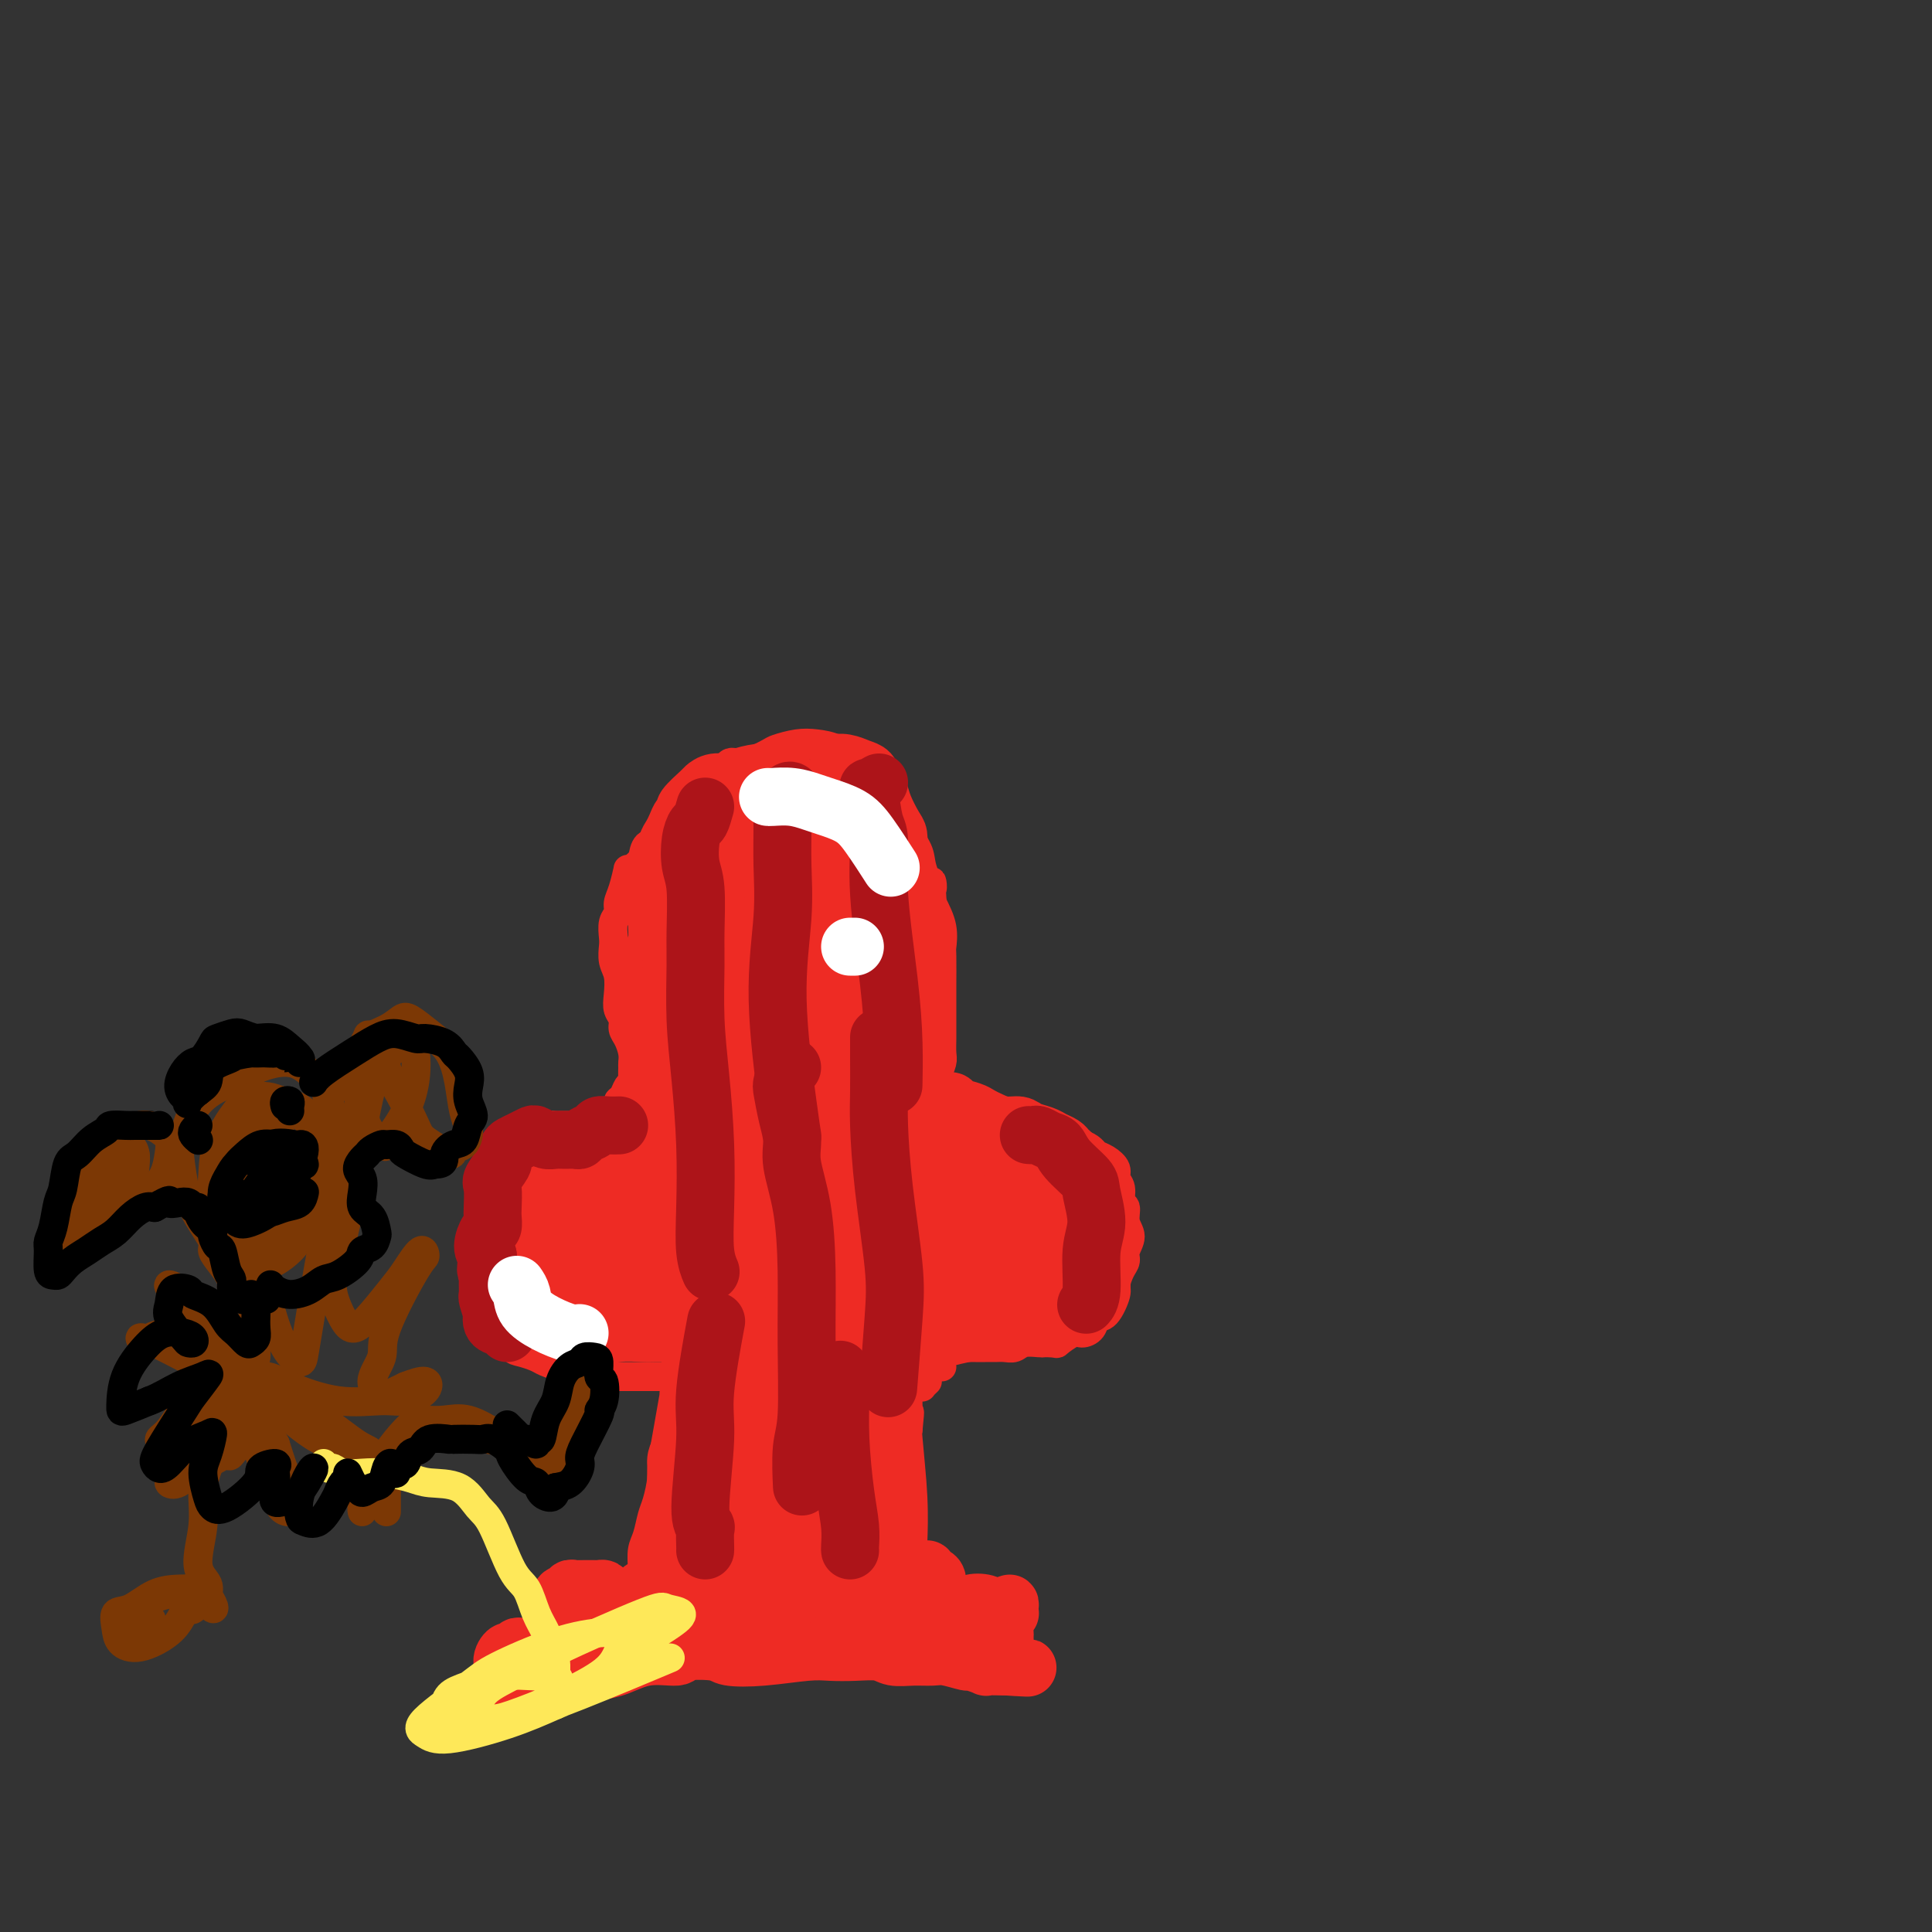 <svg viewBox='0 0 400 400' version='1.1' xmlns='http://www.w3.org/2000/svg' xmlns:xlink='http://www.w3.org/1999/xlink'><rect x="0" y="0" width="400" height="400" fill="#333333" stroke="none"/><g fill='none' stroke='#EE2B24' stroke-width='6' stroke-linecap='round' stroke-linejoin='round'><path d='M136,338c0.007,-0.083 0.013,-0.166 0,0c-0.013,0.166 -0.046,0.581 0,1c0.046,0.419 0.170,0.842 0,1c-0.170,0.158 -0.634,0.051 -1,0c-0.366,-0.051 -0.634,-0.044 -1,0c-0.366,0.044 -0.830,0.126 -1,0c-0.170,-0.126 -0.046,-0.462 0,-1c0.046,-0.538 0.012,-1.280 0,-2c-0.012,-0.720 -0.003,-1.420 0,-2c0.003,-0.580 0.000,-1.040 0,-2c-0.000,-0.960 0.003,-2.419 0,-3c-0.003,-0.581 -0.012,-0.284 0,-1c0.012,-0.716 0.044,-2.444 0,-4c-0.044,-1.556 -0.166,-2.940 0,-4c0.166,-1.060 0.618,-1.795 1,-3c0.382,-1.205 0.694,-2.879 1,-4c0.306,-1.121 0.608,-1.690 1,-3c0.392,-1.310 0.876,-3.363 1,-5c0.124,-1.637 -0.110,-2.859 0,-4c0.110,-1.141 0.566,-2.203 1,-3c0.434,-0.797 0.848,-1.330 1,-2c0.152,-0.670 0.044,-1.477 0,-2c-0.044,-0.523 -0.022,-0.761 0,-1'/><path d='M139,294c1.214,-4.179 1.250,-1.125 1,0c-0.250,1.125 -0.786,0.321 -1,0c-0.214,-0.321 -0.107,-0.161 0,0'/><path d='M132,333c0.087,-0.423 0.174,-0.845 0,-1c-0.174,-0.155 -0.608,-0.041 -1,0c-0.392,0.041 -0.743,0.010 -1,0c-0.257,-0.010 -0.421,0.000 -1,0c-0.579,-0.000 -1.574,-0.011 -2,0c-0.426,0.011 -0.282,0.044 -1,0c-0.718,-0.044 -2.297,-0.164 -3,0c-0.703,0.164 -0.528,0.613 -1,1c-0.472,0.387 -1.590,0.710 -2,1c-0.410,0.290 -0.111,0.545 0,1c0.111,0.455 0.033,1.111 0,2c-0.033,0.889 -0.022,2.013 0,3c0.022,0.987 0.056,1.839 0,2c-0.056,0.161 -0.200,-0.369 0,0c0.200,0.369 0.746,1.638 1,2c0.254,0.362 0.215,-0.182 0,-1c-0.215,-0.818 -0.608,-1.909 -1,-3'/><path d='M120,340c0.085,-0.801 0.796,-0.803 1,-1c0.204,-0.197 -0.101,-0.588 0,-1c0.101,-0.412 0.608,-0.846 1,-1c0.392,-0.154 0.669,-0.030 1,0c0.331,0.030 0.715,-0.034 1,0c0.285,0.034 0.470,0.167 1,0c0.530,-0.167 1.405,-0.633 2,-1c0.595,-0.367 0.911,-0.634 1,-1c0.089,-0.366 -0.050,-0.830 1,-1c1.050,-0.170 3.290,-0.045 4,0c0.710,0.045 -0.109,0.012 0,0c0.109,-0.012 1.146,-0.002 2,0c0.854,0.002 1.524,-0.005 2,0c0.476,0.005 0.757,0.020 1,0c0.243,-0.020 0.450,-0.077 1,0c0.550,0.077 1.445,0.289 2,0c0.555,-0.289 0.770,-1.077 1,-1c0.230,0.077 0.474,1.019 1,1c0.526,-0.019 1.335,-1.000 2,-1c0.665,0.000 1.186,0.982 2,1c0.814,0.018 1.923,-0.926 3,-1c1.077,-0.074 2.124,0.722 3,1c0.876,0.278 1.582,0.036 2,0c0.418,-0.036 0.548,0.132 1,0c0.452,-0.132 1.226,-0.566 2,-1'/><path d='M158,333c4.224,-0.233 2.284,-0.315 2,0c-0.284,0.315 1.086,1.027 2,1c0.914,-0.027 1.370,-0.792 2,-1c0.630,-0.208 1.434,0.140 2,0c0.566,-0.140 0.896,-0.770 2,-1c1.104,-0.230 2.984,-0.062 4,0c1.016,0.062 1.168,0.017 2,0c0.832,-0.017 2.343,-0.006 3,0c0.657,0.006 0.459,0.005 1,0c0.541,-0.005 1.821,-0.015 3,0c1.179,0.015 2.259,0.057 3,0c0.741,-0.057 1.144,-0.211 2,0c0.856,0.211 2.166,0.789 3,1c0.834,0.211 1.194,0.056 2,0c0.806,-0.056 2.059,-0.011 3,0c0.941,0.011 1.572,-0.010 2,0c0.428,0.010 0.654,0.052 1,0c0.346,-0.052 0.813,-0.199 1,0c0.187,0.199 0.092,0.745 0,1c-0.092,0.255 -0.183,0.218 0,0c0.183,-0.218 0.640,-0.616 1,0c0.360,0.616 0.622,2.248 1,3c0.378,0.752 0.871,0.626 1,1c0.129,0.374 -0.106,1.250 0,2c0.106,0.750 0.553,1.375 1,2'/><path d='M202,342c0.700,1.391 -0.049,0.370 0,0c0.049,-0.370 0.897,-0.089 1,0c0.103,0.089 -0.538,-0.015 -1,0c-0.462,0.015 -0.746,0.148 -1,0c-0.254,-0.148 -0.480,-0.576 -1,-1c-0.520,-0.424 -1.336,-0.846 -2,-1c-0.664,-0.154 -1.178,-0.042 -2,0c-0.822,0.042 -1.951,0.015 -3,0c-1.049,-0.015 -2.016,-0.018 -3,0c-0.984,0.018 -1.985,0.057 -3,0c-1.015,-0.057 -2.045,-0.212 -3,0c-0.955,0.212 -1.837,0.789 -3,1c-1.163,0.211 -2.609,0.056 -4,0c-1.391,-0.056 -2.729,-0.014 -4,0c-1.271,0.014 -2.476,-0.000 -4,0c-1.524,0.000 -3.369,0.016 -5,0c-1.631,-0.016 -3.050,-0.062 -4,0c-0.950,0.062 -1.430,0.231 -3,0c-1.570,-0.231 -4.228,-0.863 -6,-1c-1.772,-0.137 -2.658,0.222 -4,0c-1.342,-0.222 -3.138,-1.026 -5,-1c-1.862,0.026 -3.788,0.883 -5,1c-1.212,0.117 -1.711,-0.507 -3,-1c-1.289,-0.493 -3.368,-0.855 -5,-1c-1.632,-0.145 -2.816,-0.072 -4,0'/><path d='M125,338c-12.064,-0.666 -3.724,-0.332 -1,0c2.724,0.332 -0.169,0.662 -1,1c-0.831,0.338 0.398,0.684 1,1c0.602,0.316 0.576,0.603 2,1c1.424,0.397 4.298,0.905 6,1c1.702,0.095 2.232,-0.222 5,0c2.768,0.222 7.773,0.984 11,1c3.227,0.016 4.675,-0.713 7,-1c2.325,-0.287 5.528,-0.132 9,0c3.472,0.132 7.214,0.241 9,0c1.786,-0.241 1.617,-0.830 4,-1c2.383,-0.170 7.317,0.081 10,0c2.683,-0.081 3.114,-0.494 4,-1c0.886,-0.506 2.225,-1.105 3,-1c0.775,0.105 0.985,0.915 1,1c0.015,0.085 -0.166,-0.554 0,-1c0.166,-0.446 0.678,-0.698 0,-1c-0.678,-0.302 -2.546,-0.655 -4,-1c-1.454,-0.345 -2.494,-0.681 -4,-1c-1.506,-0.319 -3.478,-0.622 -5,-1c-1.522,-0.378 -2.593,-0.831 -5,-1c-2.407,-0.169 -6.150,-0.056 -9,0c-2.850,0.056 -4.806,0.053 -8,0c-3.194,-0.053 -7.627,-0.158 -11,0c-3.373,0.158 -5.687,0.579 -8,1'/><path d='M141,335c-6.567,0.039 -4.985,-0.364 -6,0c-1.015,0.364 -4.625,1.495 -7,3c-2.375,1.505 -3.513,3.383 -4,4c-0.487,0.617 -0.323,-0.026 0,0c0.323,0.026 0.807,0.722 1,1c0.193,0.278 0.097,0.139 0,0'/><path d='M184,332c-0.310,0.418 -0.620,0.835 -1,1c-0.380,0.165 -0.830,0.077 -1,0c-0.170,-0.077 -0.061,-0.142 0,-1c0.061,-0.858 0.073,-2.508 0,-3c-0.073,-0.492 -0.230,0.175 0,0c0.230,-0.175 0.849,-1.193 1,-2c0.151,-0.807 -0.166,-1.404 0,-2c0.166,-0.596 0.815,-1.190 1,-2c0.185,-0.810 -0.093,-1.837 0,-3c0.093,-1.163 0.557,-2.461 1,-3c0.443,-0.539 0.865,-0.319 1,-1c0.135,-0.681 -0.017,-2.262 0,-3c0.017,-0.738 0.205,-0.634 0,-1c-0.205,-0.366 -0.801,-1.201 -1,-2c-0.199,-0.799 -0.001,-1.561 0,-2c0.001,-0.439 -0.196,-0.554 0,-1c0.196,-0.446 0.783,-1.222 1,-2c0.217,-0.778 0.064,-1.559 0,-2c-0.064,-0.441 -0.038,-0.541 0,-1c0.038,-0.459 0.087,-1.277 0,-2c-0.087,-0.723 -0.311,-1.349 0,-2c0.311,-0.651 1.155,-1.325 2,-2'/><path d='M188,296c0.619,-5.992 0.166,-2.971 0,-2c-0.166,0.971 -0.046,-0.107 0,-1c0.046,-0.893 0.016,-1.601 0,-2c-0.016,-0.399 -0.018,-0.489 0,-1c0.018,-0.511 0.058,-1.442 0,-2c-0.058,-0.558 -0.213,-0.742 0,-1c0.213,-0.258 0.793,-0.590 1,-1c0.207,-0.410 0.040,-0.898 0,-1c-0.040,-0.102 0.046,0.183 0,0c-0.046,-0.183 -0.223,-0.834 0,-1c0.223,-0.166 0.846,0.152 1,0c0.154,-0.152 -0.162,-0.773 0,-1c0.162,-0.227 0.803,-0.061 1,0c0.197,0.061 -0.050,0.016 0,0c0.050,-0.016 0.398,-0.004 1,0c0.602,0.004 1.458,0.001 2,0c0.542,-0.001 0.771,-0.001 1,0'/><path d='M192,286c-0.412,0.390 -0.825,0.780 -1,1c-0.175,0.220 -0.113,0.271 0,0c0.113,-0.271 0.277,-0.864 0,-1c-0.277,-0.136 -0.996,0.185 -1,0c-0.004,-0.185 0.705,-0.877 1,-1c0.295,-0.123 0.174,0.322 0,0c-0.174,-0.322 -0.401,-1.411 0,-2c0.401,-0.589 1.430,-0.679 2,-1c0.570,-0.321 0.680,-0.874 1,-1c0.320,-0.126 0.850,0.177 1,0c0.150,-0.177 -0.081,-0.832 0,-1c0.081,-0.168 0.472,0.151 1,0c0.528,-0.151 1.191,-0.773 2,-1c0.809,-0.227 1.764,-0.061 2,0c0.236,0.061 -0.246,0.016 0,0c0.246,-0.016 1.221,-0.003 2,0c0.779,0.003 1.362,-0.003 2,0c0.638,0.003 1.330,0.015 2,0c0.670,-0.015 1.318,-0.056 2,0c0.682,0.056 1.399,0.211 2,0c0.601,-0.211 1.085,-0.788 2,-1c0.915,-0.212 2.261,-0.061 3,0c0.739,0.061 0.869,0.030 1,0'/><path d='M216,278c3.307,-0.031 2.573,0.390 3,0c0.427,-0.390 2.015,-1.593 3,-2c0.985,-0.407 1.368,-0.018 2,0c0.632,0.018 1.514,-0.336 2,-1c0.486,-0.664 0.578,-1.638 1,-2c0.422,-0.362 1.175,-0.114 2,-1c0.825,-0.886 1.722,-2.908 2,-4c0.278,-1.092 -0.064,-1.254 0,-2c0.064,-0.746 0.535,-2.075 1,-3c0.465,-0.925 0.924,-1.446 1,-2c0.076,-0.554 -0.233,-1.141 0,-2c0.233,-0.859 1.006,-1.991 1,-3c-0.006,-1.009 -0.790,-1.894 -1,-3c-0.210,-1.106 0.156,-2.432 0,-3c-0.156,-0.568 -0.832,-0.380 -1,-1c-0.168,-0.620 0.172,-2.050 0,-3c-0.172,-0.950 -0.857,-1.420 -1,-2c-0.143,-0.580 0.257,-1.270 0,-2c-0.257,-0.730 -1.171,-1.500 -2,-2c-0.829,-0.500 -1.572,-0.730 -2,-1c-0.428,-0.270 -0.540,-0.581 -1,-1c-0.460,-0.419 -1.268,-0.947 -2,-1c-0.732,-0.053 -1.389,0.370 -2,0c-0.611,-0.370 -1.174,-1.534 -2,-2c-0.826,-0.466 -1.913,-0.233 -3,0'/><path d='M217,235c-2.520,-1.083 -1.820,-0.289 -2,0c-0.180,0.289 -1.240,0.073 -2,0c-0.760,-0.073 -1.221,-0.005 -2,0c-0.779,0.005 -1.878,-0.055 -3,0c-1.122,0.055 -2.269,0.226 -3,0c-0.731,-0.226 -1.046,-0.847 -2,-1c-0.954,-0.153 -2.546,0.163 -3,0c-0.454,-0.163 0.229,-0.806 0,-1c-0.229,-0.194 -1.371,0.062 -2,0c-0.629,-0.062 -0.744,-0.442 -1,-1c-0.256,-0.558 -0.653,-1.294 -1,-2c-0.347,-0.706 -0.643,-1.381 -1,-2c-0.357,-0.619 -0.775,-1.181 -1,-2c-0.225,-0.819 -0.256,-1.896 0,-3c0.256,-1.104 0.801,-2.237 1,-3c0.199,-0.763 0.053,-1.158 0,-2c-0.053,-0.842 -0.014,-2.133 0,-3c0.014,-0.867 0.004,-1.312 0,-2c-0.004,-0.688 -0.001,-1.621 0,-3c0.001,-1.379 0.002,-3.204 0,-4c-0.002,-0.796 -0.006,-0.564 0,-2c0.006,-1.436 0.022,-4.539 0,-6c-0.022,-1.461 -0.083,-1.278 0,-2c0.083,-0.722 0.309,-2.349 0,-4c-0.309,-1.651 -1.155,-3.325 -2,-5'/><path d='M193,187c-0.502,-7.446 0.241,-3.560 0,-3c-0.241,0.560 -1.468,-2.204 -2,-4c-0.532,-1.796 -0.368,-2.623 -1,-4c-0.632,-1.377 -2.060,-3.304 -3,-5c-0.940,-1.696 -1.392,-3.160 -2,-4c-0.608,-0.840 -1.372,-1.055 -2,-2c-0.628,-0.945 -1.119,-2.621 -2,-4c-0.881,-1.379 -2.153,-2.461 -3,-3c-0.847,-0.539 -1.271,-0.533 -2,-1c-0.729,-0.467 -1.764,-1.406 -3,-2c-1.236,-0.594 -2.673,-0.845 -4,-1c-1.327,-0.155 -2.544,-0.216 -4,0c-1.456,0.216 -3.152,0.710 -4,1c-0.848,0.290 -0.850,0.377 -2,1c-1.150,0.623 -3.449,1.781 -5,2c-1.551,0.219 -2.355,-0.500 -3,0c-0.645,0.500 -1.130,2.221 -2,3c-0.870,0.779 -2.125,0.616 -3,1c-0.875,0.384 -1.371,1.315 -2,2c-0.629,0.685 -1.391,1.124 -2,2c-0.609,0.876 -1.067,2.191 -2,3c-0.933,0.809 -2.343,1.114 -3,2c-0.657,0.886 -0.562,2.354 -1,3c-0.438,0.646 -1.411,0.470 -2,1c-0.589,0.530 -0.795,1.765 -1,3'/><path d='M133,178c-3.421,3.346 -2.973,1.710 -3,2c-0.027,0.290 -0.529,2.504 -1,4c-0.471,1.496 -0.911,2.273 -1,3c-0.089,0.727 0.171,1.405 0,2c-0.171,0.595 -0.774,1.106 -1,2c-0.226,0.894 -0.074,2.171 0,3c0.074,0.829 0.071,1.209 0,2c-0.071,0.791 -0.211,1.994 0,3c0.211,1.006 0.774,1.817 1,3c0.226,1.183 0.116,2.739 0,4c-0.116,1.261 -0.238,2.228 0,3c0.238,0.772 0.834,1.348 1,2c0.166,0.652 -0.099,1.378 0,2c0.099,0.622 0.562,1.140 1,2c0.438,0.860 0.850,2.062 1,3c0.150,0.938 0.037,1.612 0,2c-0.037,0.388 0.002,0.489 0,1c-0.002,0.511 -0.043,1.433 0,2c0.043,0.567 0.171,0.781 0,1c-0.171,0.219 -0.641,0.444 -1,1c-0.359,0.556 -0.607,1.445 -1,2c-0.393,0.555 -0.930,0.778 -1,1c-0.070,0.222 0.327,0.444 0,1c-0.327,0.556 -1.379,1.444 -2,2c-0.621,0.556 -0.810,0.778 -1,1'/><path d='M125,232c-1.047,1.464 -0.664,1.124 -1,1c-0.336,-0.124 -1.389,-0.033 -2,0c-0.611,0.033 -0.778,0.009 -1,0c-0.222,-0.009 -0.500,-0.003 -1,0c-0.500,0.003 -1.223,0.004 -2,0c-0.777,-0.004 -1.608,-0.012 -2,0c-0.392,0.012 -0.346,0.045 -1,0c-0.654,-0.045 -2.007,-0.168 -3,0c-0.993,0.168 -1.627,0.625 -2,1c-0.373,0.375 -0.485,0.667 -1,1c-0.515,0.333 -1.434,0.707 -2,1c-0.566,0.293 -0.778,0.503 -1,1c-0.222,0.497 -0.452,1.279 -1,2c-0.548,0.721 -1.414,1.380 -2,2c-0.586,0.620 -0.893,1.203 -1,2c-0.107,0.797 -0.015,1.810 0,3c0.015,1.190 -0.048,2.557 0,3c0.048,0.443 0.208,-0.039 0,1c-0.208,1.039 -0.784,3.599 -1,5c-0.216,1.401 -0.072,1.642 0,2c0.072,0.358 0.072,0.834 0,2c-0.072,1.166 -0.215,3.024 0,4c0.215,0.976 0.789,1.070 1,2c0.211,0.930 0.060,2.694 0,4c-0.060,1.306 -0.030,2.153 0,3'/><path d='M102,272c0.248,5.460 1.369,3.610 2,3c0.631,-0.610 0.773,0.022 1,1c0.227,0.978 0.539,2.304 1,3c0.461,0.696 1.072,0.764 2,1c0.928,0.236 2.173,0.641 3,1c0.827,0.359 1.237,0.670 2,1c0.763,0.330 1.879,0.677 3,1c1.121,0.323 2.247,0.623 3,1c0.753,0.377 1.133,0.833 2,1c0.867,0.167 2.223,0.045 3,0c0.777,-0.045 0.976,-0.012 2,0c1.024,0.012 2.871,0.003 4,0c1.129,-0.003 1.538,-0.000 2,0c0.462,0.000 0.978,-0.002 2,0c1.022,0.002 2.550,0.007 3,0c0.450,-0.007 -0.177,-0.026 0,0c0.177,0.026 1.158,0.098 2,0c0.842,-0.098 1.545,-0.367 2,0c0.455,0.367 0.661,1.368 1,2c0.339,0.632 0.811,0.895 1,1c0.189,0.105 0.094,0.053 0,0'/></g>
<g fill='none' stroke='#EE2B24' stroke-width='12' stroke-linecap='round' stroke-linejoin='round'><path d='M147,237c0.260,-0.006 0.519,-0.012 0,0c-0.519,0.012 -1.817,0.042 -3,0c-1.183,-0.042 -2.249,-0.155 -3,0c-0.751,0.155 -1.185,0.577 -2,1c-0.815,0.423 -2.010,0.845 -3,1c-0.990,0.155 -1.773,0.042 -3,0c-1.227,-0.042 -2.897,-0.012 -4,0c-1.103,0.012 -1.638,0.007 -2,0c-0.362,-0.007 -0.550,-0.016 -1,0c-0.450,0.016 -1.163,0.056 -2,0c-0.837,-0.056 -1.797,-0.207 -2,0c-0.203,0.207 0.350,0.773 0,1c-0.350,0.227 -1.603,0.116 -2,0c-0.397,-0.116 0.062,-0.238 0,0c-0.062,0.238 -0.646,0.834 -1,1c-0.354,0.166 -0.480,-0.099 -1,0c-0.520,0.099 -1.435,0.562 -2,1c-0.565,0.438 -0.780,0.853 -1,1c-0.220,0.147 -0.445,0.028 -1,0c-0.555,-0.028 -1.440,0.034 -2,0c-0.560,-0.034 -0.795,-0.165 -1,0c-0.205,0.165 -0.381,0.627 -1,1c-0.619,0.373 -1.681,0.657 -2,1c-0.319,0.343 0.107,0.746 0,1c-0.107,0.254 -0.745,0.358 -1,1c-0.255,0.642 -0.128,1.821 0,3'/><path d='M107,250c-0.381,1.103 -0.834,1.359 -1,2c-0.166,0.641 -0.045,1.665 0,3c0.045,1.335 0.016,2.981 0,4c-0.016,1.019 -0.018,1.410 0,2c0.018,0.590 0.057,1.381 0,2c-0.057,0.619 -0.208,1.068 0,2c0.208,0.932 0.776,2.346 1,3c0.224,0.654 0.106,0.547 0,1c-0.106,0.453 -0.198,1.465 0,2c0.198,0.535 0.688,0.592 1,1c0.312,0.408 0.446,1.167 1,2c0.554,0.833 1.529,1.741 2,2c0.471,0.259 0.438,-0.131 1,0c0.562,0.131 1.719,0.781 3,1c1.281,0.219 2.687,0.006 4,0c1.313,-0.006 2.535,0.195 4,0c1.465,-0.195 3.173,-0.784 5,-1c1.827,-0.216 3.773,-0.057 5,0c1.227,0.057 1.737,0.011 3,0c1.263,-0.011 3.281,0.012 5,0c1.719,-0.012 3.140,-0.058 4,0c0.860,0.058 1.158,0.222 2,0c0.842,-0.222 2.227,-0.829 3,-1c0.773,-0.171 0.935,0.094 1,0c0.065,-0.094 0.032,-0.547 0,-1'/><path d='M151,274c5.680,-0.536 -0.119,-0.875 -3,-1c-2.881,-0.125 -2.844,-0.036 -4,0c-1.156,0.036 -3.504,0.018 -5,0c-1.496,-0.018 -2.139,-0.036 -4,0c-1.861,0.036 -4.941,0.127 -7,0c-2.059,-0.127 -3.097,-0.473 -4,-1c-0.903,-0.527 -1.672,-1.236 -2,-2c-0.328,-0.764 -0.216,-1.583 0,-3c0.216,-1.417 0.538,-3.433 1,-5c0.462,-1.567 1.066,-2.686 2,-4c0.934,-1.314 2.197,-2.822 3,-4c0.803,-1.178 1.144,-2.025 2,-3c0.856,-0.975 2.225,-2.077 3,-3c0.775,-0.923 0.954,-1.667 1,-2c0.046,-0.333 -0.041,-0.253 0,-1c0.041,-0.747 0.211,-2.319 0,-3c-0.211,-0.681 -0.803,-0.469 -1,-1c-0.197,-0.531 0.002,-1.803 0,-3c-0.002,-1.197 -0.203,-2.318 0,-3c0.203,-0.682 0.811,-0.925 1,-2c0.189,-1.075 -0.040,-2.981 0,-4c0.040,-1.019 0.351,-1.149 1,-2c0.649,-0.851 1.636,-2.421 2,-4c0.364,-1.579 0.104,-3.165 0,-4c-0.104,-0.835 -0.052,-0.917 0,-1'/><path d='M137,218c0.452,-4.810 0.083,-3.334 0,-3c-0.083,0.334 0.120,-0.473 0,-2c-0.120,-1.527 -0.564,-3.773 -1,-5c-0.436,-1.227 -0.863,-1.436 -1,-2c-0.137,-0.564 0.016,-1.482 0,-3c-0.016,-1.518 -0.202,-3.636 0,-5c0.202,-1.364 0.790,-1.973 1,-3c0.210,-1.027 0.041,-2.471 0,-4c-0.041,-1.529 0.044,-3.141 0,-4c-0.044,-0.859 -0.219,-0.964 0,-2c0.219,-1.036 0.832,-3.001 1,-4c0.168,-0.999 -0.110,-1.031 0,-2c0.110,-0.969 0.608,-2.876 1,-4c0.392,-1.124 0.676,-1.465 1,-2c0.324,-0.535 0.686,-1.264 1,-2c0.314,-0.736 0.580,-1.478 1,-2c0.420,-0.522 0.993,-0.823 1,-1c0.007,-0.177 -0.552,-0.229 0,-1c0.552,-0.771 2.215,-2.262 3,-3c0.785,-0.738 0.692,-0.723 1,-1c0.308,-0.277 1.016,-0.845 2,-1c0.984,-0.155 2.243,0.103 3,0c0.757,-0.103 1.011,-0.566 2,-1c0.989,-0.434 2.711,-0.838 4,-1c1.289,-0.162 2.144,-0.081 3,0'/><path d='M160,160c2.674,-0.785 1.860,-0.746 2,-1c0.140,-0.254 1.233,-0.801 2,-1c0.767,-0.199 1.206,-0.050 2,0c0.794,0.050 1.943,0.001 3,0c1.057,-0.001 2.023,0.044 3,0c0.977,-0.044 1.964,-0.178 3,0c1.036,0.178 2.122,0.668 3,1c0.878,0.332 1.548,0.505 2,1c0.452,0.495 0.685,1.311 1,2c0.315,0.689 0.711,1.250 1,2c0.289,0.750 0.470,1.687 1,3c0.530,1.313 1.409,3.001 2,4c0.591,0.999 0.894,1.307 1,2c0.106,0.693 0.013,1.770 0,3c-0.013,1.230 0.053,2.614 0,4c-0.053,1.386 -0.224,2.774 0,4c0.224,1.226 0.845,2.289 1,3c0.155,0.711 -0.156,1.070 0,2c0.156,0.930 0.778,2.431 1,4c0.222,1.569 0.045,3.207 0,4c-0.045,0.793 0.043,0.743 0,2c-0.043,1.257 -0.218,3.821 0,5c0.218,1.179 0.828,0.971 1,2c0.172,1.029 -0.094,3.294 0,5c0.094,1.706 0.547,2.853 1,4'/><path d='M190,215c0.636,6.484 0.226,3.194 0,2c-0.226,-1.194 -0.269,-0.293 0,1c0.269,1.293 0.848,2.977 1,4c0.152,1.023 -0.124,1.383 0,2c0.124,0.617 0.647,1.489 1,2c0.353,0.511 0.535,0.662 1,1c0.465,0.338 1.213,0.864 2,1c0.787,0.136 1.614,-0.119 2,0c0.386,0.119 0.333,0.610 1,1c0.667,0.390 2.056,0.678 3,1c0.944,0.322 1.445,0.678 2,1c0.555,0.322 1.164,0.611 2,1c0.836,0.389 1.900,0.878 3,1c1.100,0.122 2.235,-0.122 3,0c0.765,0.122 1.161,0.610 2,1c0.839,0.390 2.123,0.681 3,1c0.877,0.319 1.348,0.665 2,1c0.652,0.335 1.484,0.659 2,1c0.516,0.341 0.715,0.699 1,1c0.285,0.301 0.654,0.546 1,1c0.346,0.454 0.667,1.119 1,2c0.333,0.881 0.677,1.978 1,3c0.323,1.022 0.625,1.967 1,3c0.375,1.033 0.821,2.152 1,3c0.179,0.848 0.089,1.424 0,2'/><path d='M226,252c0.925,2.909 0.238,2.680 0,3c-0.238,0.320 -0.025,1.189 0,2c0.025,0.811 -0.137,1.564 0,2c0.137,0.436 0.573,0.554 1,1c0.427,0.446 0.843,1.220 1,2c0.157,0.780 0.053,1.567 0,2c-0.053,0.433 -0.056,0.511 0,1c0.056,0.489 0.171,1.388 0,2c-0.171,0.612 -0.628,0.938 -1,1c-0.372,0.062 -0.658,-0.138 -1,0c-0.342,0.138 -0.740,0.615 -1,1c-0.260,0.385 -0.383,0.677 -1,1c-0.617,0.323 -1.727,0.678 -3,1c-1.273,0.322 -2.709,0.611 -4,1c-1.291,0.389 -2.439,0.877 -4,1c-1.561,0.123 -3.537,-0.121 -5,0c-1.463,0.121 -2.414,0.606 -4,1c-1.586,0.394 -3.808,0.697 -6,1c-2.192,0.303 -4.356,0.605 -6,1c-1.644,0.395 -2.770,0.884 -4,1c-1.230,0.116 -2.564,-0.140 -3,0c-0.436,0.140 0.028,0.677 1,1c0.972,0.323 2.454,0.433 5,0c2.546,-0.433 6.156,-1.409 9,-2c2.844,-0.591 4.922,-0.795 7,-1'/><path d='M207,275c6.146,-1.123 10.512,-2.931 13,-4c2.488,-1.069 3.097,-1.401 4,-2c0.903,-0.599 2.098,-1.466 2,-2c-0.098,-0.534 -1.489,-0.735 -2,-1c-0.511,-0.265 -0.142,-0.593 -3,-1c-2.858,-0.407 -8.944,-0.891 -13,-1c-4.056,-0.109 -6.081,0.157 -10,1c-3.919,0.843 -9.730,2.262 -15,3c-5.270,0.738 -9.998,0.793 -13,1c-3.002,0.207 -4.279,0.564 -6,1c-1.721,0.436 -3.887,0.951 -4,1c-0.113,0.049 1.828,-0.369 3,0c1.172,0.369 1.577,1.526 6,1c4.423,-0.526 12.866,-2.733 18,-4c5.134,-1.267 6.960,-1.593 11,-3c4.040,-1.407 10.296,-3.895 14,-6c3.704,-2.105 4.858,-3.827 6,-5c1.142,-1.173 2.272,-1.797 1,-3c-1.272,-1.203 -4.946,-2.984 -8,-4c-3.054,-1.016 -5.487,-1.267 -10,-1c-4.513,0.267 -11.107,1.052 -18,2c-6.893,0.948 -14.085,2.058 -19,3c-4.915,0.942 -7.554,1.715 -13,3c-5.446,1.285 -13.699,3.081 -18,4c-4.301,0.919 -4.651,0.959 -5,1'/><path d='M128,259c-8.691,2.233 -2.920,2.315 0,2c2.920,-0.315 2.989,-1.026 5,-2c2.011,-0.974 5.966,-2.212 10,-4c4.034,-1.788 8.148,-4.127 11,-6c2.852,-1.873 4.443,-3.281 6,-5c1.557,-1.719 3.082,-3.751 3,-5c-0.082,-1.249 -1.769,-1.717 -3,-2c-1.231,-0.283 -2.005,-0.380 -5,0c-2.995,0.380 -8.209,1.238 -14,3c-5.791,1.762 -12.157,4.428 -16,6c-3.843,1.572 -5.162,2.050 -8,4c-2.838,1.950 -7.195,5.372 -9,7c-1.805,1.628 -1.058,1.464 0,2c1.058,0.536 2.426,1.774 5,2c2.574,0.226 6.353,-0.561 9,-1c2.647,-0.439 4.164,-0.530 8,-3c3.836,-2.470 9.993,-7.318 13,-10c3.007,-2.682 2.863,-3.200 3,-4c0.137,-0.800 0.554,-1.884 -1,-3c-1.554,-1.116 -5.080,-2.263 -7,-3c-1.920,-0.737 -2.236,-1.065 -6,0c-3.764,1.065 -10.978,3.523 -15,5c-4.022,1.477 -4.852,1.975 -6,4c-1.148,2.025 -2.614,5.579 -3,8c-0.386,2.421 0.307,3.711 1,5'/><path d='M109,259c0.259,2.888 1.905,3.610 4,4c2.095,0.390 4.638,0.450 8,0c3.362,-0.450 7.543,-1.409 12,-3c4.457,-1.591 9.189,-3.812 13,-6c3.811,-2.188 6.701,-4.342 8,-6c1.299,-1.658 1.008,-2.820 1,-4c-0.008,-1.180 0.267,-2.377 -2,-3c-2.267,-0.623 -7.077,-0.671 -10,-1c-2.923,-0.329 -3.958,-0.938 -8,1c-4.042,1.938 -11.092,6.422 -15,9c-3.908,2.578 -4.674,3.250 -6,5c-1.326,1.750 -3.212,4.579 -3,7c0.212,2.421 2.520,4.434 4,6c1.480,1.566 2.130,2.685 5,3c2.870,0.315 7.959,-0.173 13,-1c5.041,-0.827 10.034,-1.991 15,-4c4.966,-2.009 9.905,-4.862 14,-8c4.095,-3.138 7.345,-6.561 9,-9c1.655,-2.439 1.714,-3.896 2,-6c0.286,-2.104 0.798,-4.857 0,-7c-0.798,-2.143 -2.907,-3.676 -5,-5c-2.093,-1.324 -4.169,-2.437 -7,-2c-2.831,0.437 -6.416,2.425 -9,4c-2.584,1.575 -4.167,2.736 -6,4c-1.833,1.264 -3.917,2.632 -6,4'/><path d='M140,241c-3.445,2.229 -1.557,1.801 -1,2c0.557,0.199 -0.218,1.024 3,0c3.218,-1.024 10.427,-3.897 15,-6c4.573,-2.103 6.509,-3.436 10,-6c3.491,-2.564 8.537,-6.358 12,-10c3.463,-3.642 5.344,-7.130 7,-9c1.656,-1.870 3.086,-2.120 2,-3c-1.086,-0.880 -4.688,-2.389 -7,-3c-2.312,-0.611 -3.333,-0.322 -6,1c-2.667,1.322 -6.978,3.679 -11,6c-4.022,2.321 -7.755,4.606 -10,6c-2.245,1.394 -3.004,1.899 -4,3c-0.996,1.101 -2.231,2.800 -2,4c0.231,1.200 1.926,1.902 4,2c2.074,0.098 4.527,-0.409 8,-2c3.473,-1.591 7.967,-4.265 11,-6c3.033,-1.735 4.606,-2.529 7,-5c2.394,-2.471 5.608,-6.619 7,-9c1.392,-2.381 0.961,-2.997 0,-4c-0.961,-1.003 -2.453,-2.395 -5,-3c-2.547,-0.605 -6.149,-0.425 -9,0c-2.851,0.425 -4.950,1.093 -8,3c-3.050,1.907 -7.052,5.052 -11,8c-3.948,2.948 -7.842,5.699 -10,8c-2.158,2.301 -2.579,4.150 -3,6'/><path d='M139,224c-1.736,3.911 0.425,6.689 2,8c1.575,1.311 2.565,1.156 5,1c2.435,-0.156 6.314,-0.311 10,-2c3.686,-1.689 7.180,-4.910 10,-7c2.820,-2.090 4.967,-3.047 7,-5c2.033,-1.953 3.951,-4.902 5,-8c1.049,-3.098 1.229,-6.347 1,-9c-0.229,-2.653 -0.869,-4.712 -3,-6c-2.131,-1.288 -5.755,-1.805 -8,-2c-2.245,-0.195 -3.112,-0.069 -6,2c-2.888,2.069 -7.799,6.082 -11,9c-3.201,2.918 -4.693,4.742 -6,7c-1.307,2.258 -2.429,4.949 -3,9c-0.571,4.051 -0.589,9.463 0,12c0.589,2.537 1.787,2.199 4,1c2.213,-1.199 5.443,-3.259 9,-6c3.557,-2.741 7.442,-6.164 11,-10c3.558,-3.836 6.789,-8.085 9,-12c2.211,-3.915 3.401,-7.495 4,-10c0.599,-2.505 0.606,-3.936 0,-6c-0.606,-2.064 -1.825,-4.760 -4,-6c-2.175,-1.240 -5.305,-1.023 -7,-1c-1.695,0.023 -1.956,-0.148 -4,1c-2.044,1.148 -5.870,3.614 -8,6c-2.130,2.386 -2.565,4.693 -3,7'/><path d='M153,197c-2.410,3.937 -2.934,7.278 -3,10c-0.066,2.722 0.327,4.824 1,6c0.673,1.176 1.626,1.425 3,1c1.374,-0.425 3.168,-1.525 5,-3c1.832,-1.475 3.704,-3.324 6,-6c2.296,-2.676 5.018,-6.178 7,-10c1.982,-3.822 3.224,-7.965 4,-11c0.776,-3.035 1.087,-4.962 1,-7c-0.087,-2.038 -0.572,-4.186 -2,-6c-1.428,-1.814 -3.798,-3.292 -6,-4c-2.202,-0.708 -4.237,-0.645 -7,1c-2.763,1.645 -6.253,4.872 -9,7c-2.747,2.128 -4.751,3.157 -7,6c-2.249,2.843 -4.745,7.500 -6,12c-1.255,4.500 -1.271,8.844 0,12c1.271,3.156 3.829,5.125 6,6c2.171,0.875 3.955,0.657 7,0c3.045,-0.657 7.350,-1.752 11,-4c3.650,-2.248 6.645,-5.649 9,-9c2.355,-3.351 4.069,-6.652 5,-9c0.931,-2.348 1.078,-3.742 1,-6c-0.078,-2.258 -0.382,-5.378 -1,-8c-0.618,-2.622 -1.551,-4.744 -4,-6c-2.449,-1.256 -6.414,-1.644 -10,-1c-3.586,0.644 -6.793,2.322 -10,4'/><path d='M154,172c-4.385,0.997 -5.349,1.991 -7,4c-1.651,2.009 -3.990,5.035 -5,8c-1.010,2.965 -0.693,5.869 0,9c0.693,3.131 1.762,6.487 4,8c2.238,1.513 5.647,1.182 8,1c2.353,-0.182 3.651,-0.215 6,-2c2.349,-1.785 5.748,-5.324 8,-9c2.252,-3.676 3.357,-7.491 4,-10c0.643,-2.509 0.825,-3.711 0,-6c-0.825,-2.289 -2.657,-5.665 -4,-7c-1.343,-1.335 -2.199,-0.630 -4,0c-1.801,0.630 -4.548,1.185 -7,3c-2.452,1.815 -4.608,4.889 -6,7c-1.392,2.111 -2.019,3.257 -3,6c-0.981,2.743 -2.315,7.082 -2,10c0.315,2.918 2.279,4.416 4,5c1.721,0.584 3.197,0.256 5,-1c1.803,-1.256 3.932,-3.440 5,-5c1.068,-1.560 1.076,-2.497 2,-5c0.924,-2.503 2.764,-6.571 4,-10c1.236,-3.429 1.867,-6.217 2,-8c0.133,-1.783 -0.232,-2.560 -2,-2c-1.768,0.560 -4.937,2.459 -7,4c-2.063,1.541 -3.018,2.726 -5,5c-1.982,2.274 -4.991,5.637 -8,9'/><path d='M146,186c-2.865,4.075 -3.527,7.262 -4,9c-0.473,1.738 -0.755,2.026 0,3c0.755,0.974 2.548,2.634 4,3c1.452,0.366 2.562,-0.561 5,-2c2.438,-1.439 6.204,-3.390 9,-6c2.796,-2.610 4.622,-5.880 6,-8c1.378,-2.120 2.309,-3.092 3,-5c0.691,-1.908 1.144,-4.754 1,-6c-0.144,-1.246 -0.883,-0.892 -2,0c-1.117,0.892 -2.611,2.322 -4,6c-1.389,3.678 -2.674,9.604 -4,14c-1.326,4.396 -2.695,7.262 -4,12c-1.305,4.738 -2.547,11.349 -3,17c-0.453,5.651 -0.119,10.342 1,14c1.119,3.658 3.022,6.282 5,9c1.978,2.718 4.031,5.530 6,7c1.969,1.470 3.853,1.599 6,2c2.147,0.401 4.555,1.073 7,1c2.445,-0.073 4.926,-0.890 8,-2c3.074,-1.110 6.739,-2.514 10,-4c3.261,-1.486 6.117,-3.053 8,-4c1.883,-0.947 2.793,-1.275 4,-2c1.207,-0.725 2.709,-1.849 2,-3c-0.709,-1.151 -3.631,-2.329 -6,-3c-2.369,-0.671 -4.184,-0.836 -6,-1'/><path d='M198,237c-5.413,-0.611 -12.947,-0.138 -17,0c-4.053,0.138 -4.626,-0.057 -8,1c-3.374,1.057 -9.547,3.368 -12,5c-2.453,1.632 -1.184,2.585 -1,3c0.184,0.415 -0.716,0.291 0,1c0.716,0.709 3.047,2.252 6,3c2.953,0.748 6.527,0.701 11,0c4.473,-0.701 9.846,-2.057 14,-4c4.154,-1.943 7.089,-4.475 9,-6c1.911,-1.525 2.797,-2.045 3,-3c0.203,-0.955 -0.276,-2.347 -2,-4c-1.724,-1.653 -4.694,-3.568 -7,-5c-2.306,-1.432 -3.947,-2.381 -8,-3c-4.053,-0.619 -10.516,-0.909 -14,-1c-3.484,-0.091 -3.989,0.017 -5,1c-1.011,0.983 -2.528,2.841 -3,5c-0.472,2.159 0.102,4.621 1,7c0.898,2.379 2.119,4.677 5,7c2.881,2.323 7.423,4.671 12,6c4.577,1.329 9.189,1.637 13,1c3.811,-0.637 6.822,-2.220 9,-4c2.178,-1.780 3.522,-3.755 4,-5c0.478,-1.245 0.090,-1.758 -1,-3c-1.090,-1.242 -2.883,-3.212 -5,-5c-2.117,-1.788 -4.559,-3.394 -7,-5'/><path d='M195,229c-3.507,-1.826 -6.275,-1.391 -9,0c-2.725,1.391 -5.406,3.737 -7,5c-1.594,1.263 -2.100,1.444 -2,6c0.100,4.556 0.808,13.489 1,17c0.192,3.511 -0.130,1.601 2,2c2.130,0.399 6.714,3.107 11,4c4.286,0.893 8.275,-0.030 11,-1c2.725,-0.970 4.187,-1.988 6,-3c1.813,-1.012 3.978,-2.020 5,-3c1.022,-0.980 0.900,-1.934 1,-3c0.100,-1.066 0.423,-2.244 -2,-3c-2.423,-0.756 -7.592,-1.090 -11,0c-3.408,1.090 -5.054,3.602 -6,4c-0.946,0.398 -1.190,-1.320 -4,1c-2.810,2.320 -8.185,8.677 -11,12c-2.815,3.323 -3.069,3.611 -3,5c0.069,1.389 0.460,3.877 2,5c1.540,1.123 4.230,0.880 7,0c2.770,-0.880 5.620,-2.396 9,-4c3.380,-1.604 7.291,-3.294 9,-5c1.709,-1.706 1.218,-3.427 1,-5c-0.218,-1.573 -0.161,-2.999 -1,-4c-0.839,-1.001 -2.572,-1.577 -5,-2c-2.428,-0.423 -5.551,-0.692 -9,0c-3.449,0.692 -7.225,2.346 -11,4'/><path d='M179,261c-2.564,1.368 -3.473,2.788 -6,5c-2.527,2.212 -6.673,5.214 -10,8c-3.327,2.786 -5.836,5.355 -7,7c-1.164,1.645 -0.984,2.367 -1,4c-0.016,1.633 -0.227,4.179 0,6c0.227,1.821 0.894,2.918 1,5c0.106,2.082 -0.349,5.148 0,7c0.349,1.852 1.501,2.489 2,3c0.499,0.511 0.345,0.896 0,1c-0.345,0.104 -0.880,-0.074 -1,0c-0.120,0.074 0.177,0.401 0,-1c-0.177,-1.401 -0.827,-4.531 -1,-8c-0.173,-3.469 0.130,-7.276 0,-10c-0.130,-2.724 -0.692,-4.366 -1,-7c-0.308,-2.634 -0.361,-6.260 -1,-8c-0.639,-1.740 -1.864,-1.594 -3,-1c-1.136,0.594 -2.182,1.634 -3,4c-0.818,2.366 -1.407,6.056 -2,9c-0.593,2.944 -1.188,5.140 -2,10c-0.812,4.860 -1.840,12.384 -3,18c-1.160,5.616 -2.452,9.325 -3,12c-0.548,2.675 -0.353,4.315 0,5c0.353,0.685 0.864,0.415 1,0c0.136,-0.415 -0.104,-0.976 0,-3c0.104,-2.024 0.552,-5.512 1,-9'/><path d='M140,318c0.488,-4.254 0.709,-8.890 1,-12c0.291,-3.110 0.653,-4.693 1,-9c0.347,-4.307 0.680,-11.337 1,-15c0.320,-3.663 0.625,-3.961 1,-5c0.375,-1.039 0.818,-2.821 1,-3c0.182,-0.179 0.104,1.246 0,2c-0.104,0.754 -0.233,0.838 -1,5c-0.767,4.162 -2.173,12.401 -3,17c-0.827,4.599 -1.076,5.558 -1,9c0.076,3.442 0.476,9.366 1,13c0.524,3.634 1.171,4.978 2,6c0.829,1.022 1.840,1.721 3,1c1.160,-0.721 2.470,-2.863 4,-5c1.530,-2.137 3.279,-4.269 5,-8c1.721,-3.731 3.415,-9.059 5,-15c1.585,-5.941 3.061,-12.494 4,-17c0.939,-4.506 1.340,-6.966 2,-10c0.660,-3.034 1.580,-6.644 2,-9c0.420,-2.356 0.341,-3.460 0,-4c-0.341,-0.540 -0.943,-0.516 -1,1c-0.057,1.516 0.432,4.525 0,7c-0.432,2.475 -1.786,4.416 -3,10c-1.214,5.584 -2.288,14.811 -4,23c-1.712,8.189 -4.060,15.340 -5,20c-0.940,4.660 -0.470,6.830 0,9'/><path d='M155,329c-1.970,11.512 -0.394,5.292 0,3c0.394,-2.292 -0.394,-0.657 0,-1c0.394,-0.343 1.972,-2.663 3,-6c1.028,-3.337 1.508,-7.692 2,-11c0.492,-3.308 0.998,-5.569 2,-10c1.002,-4.431 2.501,-11.032 4,-17c1.499,-5.968 2.997,-11.304 4,-15c1.003,-3.696 1.512,-5.752 2,-7c0.488,-1.248 0.954,-1.690 1,-1c0.046,0.690 -0.328,2.511 -1,6c-0.672,3.489 -1.642,8.647 -3,15c-1.358,6.353 -3.102,13.900 -4,21c-0.898,7.100 -0.948,13.754 -1,18c-0.052,4.246 -0.105,6.083 0,7c0.105,0.917 0.368,0.914 1,0c0.632,-0.914 1.631,-2.740 3,-6c1.369,-3.260 3.106,-7.954 4,-13c0.894,-5.046 0.943,-10.442 2,-16c1.057,-5.558 3.120,-11.276 4,-15c0.880,-3.724 0.576,-5.454 1,-7c0.424,-1.546 1.575,-2.909 2,-3c0.425,-0.091 0.124,1.089 0,2c-0.124,0.911 -0.072,1.553 -1,8c-0.928,6.447 -2.837,18.699 -4,26c-1.163,7.301 -1.582,9.650 -2,12'/><path d='M174,319c-1.195,9.434 -0.681,9.019 0,9c0.681,-0.019 1.531,0.357 2,0c0.469,-0.357 0.556,-1.448 1,-4c0.444,-2.552 1.243,-6.566 2,-11c0.757,-4.434 1.471,-9.290 2,-14c0.529,-4.710 0.874,-9.275 1,-13c0.126,-3.725 0.033,-6.610 0,-8c-0.033,-1.390 -0.005,-1.286 0,-1c0.005,0.286 -0.011,0.756 0,3c0.011,2.244 0.049,6.264 0,9c-0.049,2.736 -0.185,4.187 0,9c0.185,4.813 0.690,12.987 1,17c0.310,4.013 0.424,3.864 1,5c0.576,1.136 1.615,3.557 2,4c0.385,0.443 0.115,-1.092 0,-2c-0.115,-0.908 -0.076,-1.188 0,-3c0.076,-1.812 0.190,-5.154 0,-9c-0.190,-3.846 -0.683,-8.196 -1,-12c-0.317,-3.804 -0.459,-7.063 -1,-10c-0.541,-2.937 -1.482,-5.552 -2,-7c-0.518,-1.448 -0.614,-1.728 -1,-2c-0.386,-0.272 -1.062,-0.537 -2,0c-0.938,0.537 -2.137,1.875 -3,4c-0.863,2.125 -1.389,5.036 -2,8c-0.611,2.964 -1.305,5.982 -2,9'/><path d='M172,300c-1.605,4.334 -2.118,4.671 -3,7c-0.882,2.329 -2.132,6.652 -3,9c-0.868,2.348 -1.354,2.722 -2,3c-0.646,0.278 -1.452,0.461 -2,0c-0.548,-0.461 -0.838,-1.566 -2,-4c-1.162,-2.434 -3.198,-6.198 -4,-8c-0.802,-1.802 -0.372,-1.643 -1,-3c-0.628,-1.357 -2.314,-4.231 -3,-6c-0.686,-1.769 -0.370,-2.434 -1,-3c-0.630,-0.566 -2.205,-1.032 -3,-1c-0.795,0.032 -0.809,0.563 -1,1c-0.191,0.437 -0.559,0.779 -1,3c-0.441,2.221 -0.954,6.322 -1,9c-0.046,2.678 0.376,3.935 1,6c0.624,2.065 1.451,4.940 2,7c0.549,2.060 0.819,3.306 1,4c0.181,0.694 0.274,0.837 0,1c-0.274,0.163 -0.913,0.345 -1,0c-0.087,-0.345 0.380,-1.217 0,-2c-0.380,-0.783 -1.607,-1.478 -2,-2c-0.393,-0.522 0.048,-0.871 0,-1c-0.048,-0.129 -0.585,-0.037 -1,0c-0.415,0.037 -0.707,0.018 -1,0'/><path d='M144,320c-1.153,-0.017 -1.535,1.941 -2,3c-0.465,1.059 -1.013,1.220 -2,2c-0.987,0.780 -2.413,2.181 -3,3c-0.587,0.819 -0.333,1.056 -1,1c-0.667,-0.056 -2.254,-0.407 -3,0c-0.746,0.407 -0.652,1.570 -1,2c-0.348,0.430 -1.140,0.125 -2,0c-0.860,-0.125 -1.789,-0.072 -2,0c-0.211,0.072 0.295,0.163 0,0c-0.295,-0.163 -1.392,-0.580 -2,-1c-0.608,-0.420 -0.726,-0.845 -1,-1c-0.274,-0.155 -0.703,-0.041 -1,0c-0.297,0.041 -0.462,0.010 -1,0c-0.538,-0.010 -1.450,0.001 -2,0c-0.550,-0.001 -0.738,-0.015 -1,0c-0.262,0.015 -0.597,0.057 -1,0c-0.403,-0.057 -0.875,-0.215 -1,0c-0.125,0.215 0.096,0.802 0,1c-0.096,0.198 -0.508,0.007 -1,0c-0.492,-0.007 -1.064,0.169 -1,1c0.064,0.831 0.763,2.317 1,3c0.237,0.683 0.012,0.565 0,1c-0.012,0.435 0.189,1.425 0,2c-0.189,0.575 -0.768,0.736 -1,1c-0.232,0.264 -0.116,0.632 0,1'/><path d='M116,339c-0.382,1.676 -0.838,1.367 -1,1c-0.162,-0.367 -0.031,-0.792 0,-1c0.031,-0.208 -0.037,-0.199 0,0c0.037,0.199 0.180,0.589 0,1c-0.180,0.411 -0.682,0.842 -1,1c-0.318,0.158 -0.452,0.041 -1,0c-0.548,-0.041 -1.509,-0.007 -2,0c-0.491,0.007 -0.512,-0.014 -1,0c-0.488,0.014 -1.442,0.062 -2,0c-0.558,-0.062 -0.720,-0.234 -1,0c-0.280,0.234 -0.678,0.876 -1,1c-0.322,0.124 -0.570,-0.269 -1,0c-0.430,0.269 -1.043,1.198 -1,2c0.043,0.802 0.743,1.475 1,2c0.257,0.525 0.073,0.901 0,1c-0.073,0.099 -0.034,-0.078 0,0c0.034,0.078 0.065,0.410 0,1c-0.065,0.590 -0.225,1.437 0,2c0.225,0.563 0.833,0.842 1,1c0.167,0.158 -0.109,0.196 0,0c0.109,-0.196 0.603,-0.628 1,-1c0.397,-0.372 0.699,-0.686 1,-1'/><path d='M108,349c1.178,-0.106 2.624,0.127 4,0c1.376,-0.127 2.683,-0.616 4,-1c1.317,-0.384 2.644,-0.662 4,-1c1.356,-0.338 2.740,-0.735 4,-1c1.260,-0.265 2.397,-0.398 4,-1c1.603,-0.602 3.672,-1.675 6,-2c2.328,-0.325 4.915,0.096 6,0c1.085,-0.096 0.667,-0.709 2,-1c1.333,-0.291 4.417,-0.260 6,0c1.583,0.260 1.664,0.749 3,1c1.336,0.251 3.926,0.262 7,0c3.074,-0.262 6.632,-0.799 9,-1c2.368,-0.201 3.546,-0.068 5,0c1.454,0.068 3.184,0.071 5,0c1.816,-0.071 3.720,-0.216 5,0c1.280,0.216 1.937,0.794 3,1c1.063,0.206 2.530,0.040 4,0c1.470,-0.040 2.941,0.046 4,0c1.059,-0.046 1.704,-0.222 3,0c1.296,0.222 3.243,0.844 4,1c0.757,0.156 0.324,-0.154 1,0c0.676,0.154 2.459,0.773 3,1c0.541,0.227 -0.162,0.061 0,0c0.162,-0.061 1.189,-0.017 2,0c0.811,0.017 1.405,0.009 2,0'/><path d='M208,345c9.282,0.489 2.487,0.211 0,0c-2.487,-0.211 -0.666,-0.355 0,-1c0.666,-0.645 0.177,-1.791 0,-2c-0.177,-0.209 -0.044,0.518 0,0c0.044,-0.518 -0.002,-2.282 0,-3c0.002,-0.718 0.053,-0.391 0,-1c-0.053,-0.609 -0.210,-2.154 0,-3c0.210,-0.846 0.785,-0.993 1,-1c0.215,-0.007 0.069,0.127 0,0c-0.069,-0.127 -0.059,-0.517 0,-1c0.059,-0.483 0.169,-1.061 0,-1c-0.169,0.061 -0.616,0.762 -1,1c-0.384,0.238 -0.705,0.015 -1,0c-0.295,-0.015 -0.564,0.178 -1,0c-0.436,-0.178 -1.039,-0.728 -2,-1c-0.961,-0.272 -2.281,-0.265 -3,0c-0.719,0.265 -0.836,0.789 -2,1c-1.164,0.211 -3.374,0.109 -4,0c-0.626,-0.109 0.333,-0.225 0,0c-0.333,0.225 -1.957,0.792 -3,1c-1.043,0.208 -1.506,0.056 -2,0c-0.494,-0.056 -1.017,-0.015 -1,0c0.017,0.015 0.576,0.004 1,0c0.424,-0.004 0.712,-0.002 1,0'/><path d='M191,334c-2.890,0.170 -1.113,-0.406 0,-1c1.113,-0.594 1.564,-1.205 2,-2c0.436,-0.795 0.859,-1.772 1,-2c0.141,-0.228 -0.000,0.293 0,0c0.000,-0.293 0.141,-1.399 0,-2c-0.141,-0.601 -0.565,-0.697 -1,-1c-0.435,-0.303 -0.880,-0.813 -1,-1c-0.120,-0.187 0.085,-0.051 0,0c-0.085,0.051 -0.459,0.016 -1,0c-0.541,-0.016 -1.250,-0.015 -2,0c-0.750,0.015 -1.540,0.042 -2,0c-0.460,-0.042 -0.588,-0.155 -1,0c-0.412,0.155 -1.108,0.577 -2,1c-0.892,0.423 -1.981,0.848 -3,1c-1.019,0.152 -1.967,0.031 -3,0c-1.033,-0.031 -2.151,0.028 -3,0c-0.849,-0.028 -1.429,-0.143 -2,0c-0.571,0.143 -1.134,0.546 -2,1c-0.866,0.454 -2.035,0.961 -3,1c-0.965,0.039 -1.726,-0.388 -3,0c-1.274,0.388 -3.059,1.593 -4,2c-0.941,0.407 -1.036,0.016 -2,0c-0.964,-0.016 -2.798,0.342 -4,1c-1.202,0.658 -1.772,1.617 -2,2c-0.228,0.383 -0.114,0.192 0,0'/></g>
<g fill='none' stroke='#AD1419' stroke-width='12' stroke-linecap='round' stroke-linejoin='round'><path d='M128,233c0.170,-0.007 0.340,-0.013 0,0c-0.340,0.013 -1.191,0.046 -2,0c-0.809,-0.046 -1.578,-0.170 -2,0c-0.422,0.170 -0.497,0.634 -1,1c-0.503,0.366 -1.433,0.634 -2,1c-0.567,0.366 -0.770,0.831 -1,1c-0.230,0.169 -0.485,0.042 -1,0c-0.515,-0.042 -1.289,0.002 -2,0c-0.711,-0.002 -1.359,-0.050 -2,0c-0.641,0.050 -1.275,0.199 -2,0c-0.725,-0.199 -1.542,-0.745 -2,-1c-0.458,-0.255 -0.558,-0.219 -1,0c-0.442,0.219 -1.227,0.620 -2,1c-0.773,0.380 -1.535,0.739 -2,1c-0.465,0.261 -0.632,0.424 -1,1c-0.368,0.576 -0.936,1.565 -1,2c-0.064,0.435 0.375,0.314 0,1c-0.375,0.686 -1.564,2.177 -2,3c-0.436,0.823 -0.119,0.978 0,2c0.119,1.022 0.042,2.910 0,4c-0.042,1.090 -0.047,1.380 0,2c0.047,0.620 0.147,1.568 0,2c-0.147,0.432 -0.539,0.347 -1,1c-0.461,0.653 -0.989,2.044 -1,3c-0.011,0.956 0.494,1.478 1,2'/><path d='M101,260c-0.772,4.164 -0.203,3.075 0,3c0.203,-0.075 0.041,0.864 0,2c-0.041,1.136 0.040,2.469 0,3c-0.040,0.531 -0.200,0.261 0,1c0.200,0.739 0.761,2.489 1,3c0.239,0.511 0.155,-0.217 0,0c-0.155,0.217 -0.382,1.378 0,2c0.382,0.622 1.372,0.706 2,1c0.628,0.294 0.894,0.798 1,1c0.106,0.202 0.053,0.101 0,0'/><path d='M146,167c-0.338,1.211 -0.675,2.423 -1,3c-0.325,0.577 -0.637,0.520 -1,1c-0.363,0.480 -0.777,1.498 -1,3c-0.223,1.502 -0.257,3.489 0,5c0.257,1.511 0.804,2.547 1,5c0.196,2.453 0.042,6.324 0,9c-0.042,2.676 0.027,4.158 0,7c-0.027,2.842 -0.152,7.043 0,11c0.152,3.957 0.580,7.670 1,12c0.420,4.330 0.831,9.276 1,14c0.169,4.724 0.097,9.225 0,13c-0.097,3.775 -0.218,6.824 0,9c0.218,2.176 0.777,3.479 1,4c0.223,0.521 0.112,0.261 0,0'/><path d='M164,165c0.083,-0.351 0.165,-0.703 0,-1c-0.165,-0.297 -0.579,-0.541 -1,0c-0.421,0.541 -0.850,1.867 -1,3c-0.150,1.133 -0.019,2.074 0,4c0.019,1.926 -0.072,4.839 0,8c0.072,3.161 0.307,6.571 0,11c-0.307,4.429 -1.154,9.878 -1,17c0.154,7.122 1.311,15.917 2,21c0.689,5.083 0.911,6.452 1,7c0.089,0.548 0.044,0.274 0,0'/><path d='M182,162c-0.824,0.474 -1.648,0.948 -2,1c-0.352,0.052 -0.231,-0.319 0,1c0.231,1.319 0.573,4.327 1,6c0.427,1.673 0.937,2.012 1,4c0.063,1.988 -0.323,5.627 0,11c0.323,5.373 1.355,12.481 2,18c0.645,5.519 0.905,9.447 1,13c0.095,3.553 0.027,6.729 0,8c-0.027,1.271 -0.014,0.635 0,0'/><path d='M146,321c0.011,-0.107 0.021,-0.215 0,-1c-0.021,-0.785 -0.074,-2.248 0,-3c0.074,-0.752 0.276,-0.792 0,-1c-0.276,-0.208 -1.030,-0.583 -1,-4c0.030,-3.417 0.843,-9.875 1,-14c0.157,-4.125 -0.342,-5.918 0,-10c0.342,-4.082 1.526,-10.452 2,-13c0.474,-2.548 0.237,-1.274 0,0'/><path d='M176,321c-0.022,-0.109 -0.044,-0.219 0,-1c0.044,-0.781 0.156,-2.235 0,-4c-0.156,-1.765 -0.578,-3.843 -1,-7c-0.422,-3.157 -0.845,-7.393 -1,-11c-0.155,-3.607 -0.042,-6.587 0,-9c0.042,-2.413 0.012,-4.261 0,-5c-0.012,-0.739 -0.006,-0.370 0,0'/><path d='M164,221c-0.315,-0.311 -0.630,-0.621 -1,0c-0.370,0.621 -0.794,2.175 -1,3c-0.206,0.825 -0.192,0.921 0,2c0.192,1.079 0.563,3.142 1,5c0.437,1.858 0.940,3.510 1,5c0.060,1.490 -0.323,2.818 0,5c0.323,2.182 1.351,5.220 2,9c0.649,3.780 0.920,8.303 1,13c0.080,4.697 -0.031,9.568 0,15c0.031,5.432 0.204,11.425 0,15c-0.204,3.575 -0.786,4.732 -1,7c-0.214,2.268 -0.061,5.648 0,7c0.061,1.352 0.031,0.676 0,0'/><path d='M182,215c-0.000,0.074 -0.001,0.149 0,0c0.001,-0.149 0.002,-0.520 0,0c-0.002,0.520 -0.007,1.932 0,4c0.007,2.068 0.027,4.792 0,7c-0.027,2.208 -0.102,3.900 0,7c0.102,3.100 0.381,7.607 1,13c0.619,5.393 1.578,11.672 2,16c0.422,4.328 0.306,6.704 0,11c-0.306,4.296 -0.802,10.513 -1,13c-0.198,2.487 -0.099,1.243 0,0'/><path d='M213,235c0.356,0.027 0.712,0.053 1,0c0.288,-0.053 0.508,-0.187 1,0c0.492,0.187 1.255,0.694 2,1c0.745,0.306 1.472,0.412 2,1c0.528,0.588 0.855,1.658 2,3c1.145,1.342 3.106,2.957 4,4c0.894,1.043 0.719,1.513 1,3c0.281,1.487 1.017,3.993 1,6c-0.017,2.007 -0.788,3.517 -1,6c-0.212,2.483 0.135,5.938 0,8c-0.135,2.062 -0.753,2.732 -1,3c-0.247,0.268 -0.124,0.134 0,0'/></g>
<g fill='none' stroke='#FFFFFF' stroke-width='12' stroke-linecap='round' stroke-linejoin='round'><path d='M159,165c0.076,0.025 0.152,0.050 1,0c0.848,-0.050 2.469,-0.176 4,0c1.531,0.176 2.971,0.654 4,1c1.029,0.346 1.646,0.560 3,1c1.354,0.440 3.445,1.108 5,2c1.555,0.892 2.572,2.009 4,4c1.428,1.991 3.265,4.854 4,6c0.735,1.146 0.367,0.573 0,0'/><path d='M176,196c0.417,0.000 0.833,0.000 1,0c0.167,0.000 0.083,0.000 0,0'/><path d='M107,266c0.394,0.580 0.789,1.161 1,2c0.211,0.839 0.239,1.938 1,3c0.761,1.062 2.256,2.089 4,3c1.744,0.911 3.739,1.707 5,2c1.261,0.293 1.789,0.084 2,0c0.211,-0.084 0.106,-0.042 0,0'/></g>
<g fill='none' stroke='#7C3805' stroke-width='6' stroke-linecap='round' stroke-linejoin='round'><path d='M53,299c-0.003,-0.004 -0.005,-0.009 0,0c0.005,0.009 0.018,0.031 0,0c-0.018,-0.031 -0.066,-0.116 -1,0c-0.934,0.116 -2.752,0.434 -4,1c-1.248,0.566 -1.926,1.379 -3,2c-1.074,0.621 -2.545,1.049 -4,2c-1.455,0.951 -2.896,2.424 -4,3c-1.104,0.576 -1.873,0.255 -2,0c-0.127,-0.255 0.388,-0.442 1,-1c0.612,-0.558 1.323,-1.485 3,-3c1.677,-1.515 4.321,-3.619 6,-5c1.679,-1.381 2.393,-2.041 3,-3c0.607,-0.959 1.105,-2.219 1,-3c-0.105,-0.781 -0.815,-1.084 -1,-1c-0.185,0.084 0.156,0.555 -1,1c-1.156,0.445 -3.808,0.863 -6,2c-2.192,1.137 -3.924,2.994 -5,4c-1.076,1.006 -1.497,1.161 -2,1c-0.503,-0.161 -1.089,-0.639 -1,-1c0.089,-0.361 0.853,-0.604 2,-2c1.147,-1.396 2.678,-3.943 4,-6c1.322,-2.057 2.437,-3.624 3,-5c0.563,-1.376 0.575,-2.563 0,-4c-0.575,-1.437 -1.736,-3.125 -3,-4c-1.264,-0.875 -2.632,-0.938 -4,-1'/><path d='M35,276c-1.487,-0.007 -3.206,0.477 -4,1c-0.794,0.523 -0.663,1.085 -1,1c-0.337,-0.085 -1.141,-0.817 -1,-1c0.141,-0.183 1.226,0.183 3,1c1.774,0.817 4.237,2.086 6,3c1.763,0.914 2.826,1.473 4,2c1.174,0.527 2.460,1.023 3,1c0.540,-0.023 0.335,-0.565 0,-1c-0.335,-0.435 -0.800,-0.762 -1,-2c-0.200,-1.238 -0.136,-3.386 -1,-5c-0.864,-1.614 -2.656,-2.693 -4,-4c-1.344,-1.307 -2.240,-2.840 -3,-4c-0.760,-1.160 -1.384,-1.946 -1,-2c0.384,-0.054 1.777,0.624 3,2c1.223,1.376 2.275,3.451 3,5c0.725,1.549 1.123,2.574 3,4c1.877,1.426 5.233,3.253 7,4c1.767,0.747 1.943,0.413 2,0c0.057,-0.413 -0.006,-0.905 0,-2c0.006,-1.095 0.081,-2.791 0,-4c-0.081,-1.209 -0.317,-1.929 -1,-5c-0.683,-3.071 -1.812,-8.493 -2,-11c-0.188,-2.507 0.565,-2.098 1,-2c0.435,0.098 0.553,-0.115 1,1c0.447,1.115 1.224,3.557 2,6'/><path d='M54,264c0.935,1.925 1.273,4.237 2,7c0.727,2.763 1.843,5.976 3,8c1.157,2.024 2.355,2.860 3,3c0.645,0.140 0.736,-0.417 1,-2c0.264,-1.583 0.701,-4.192 1,-6c0.299,-1.808 0.459,-2.816 1,-6c0.541,-3.184 1.464,-8.545 2,-11c0.536,-2.455 0.686,-2.004 1,-2c0.314,0.004 0.794,-0.439 1,1c0.206,1.439 0.139,4.762 0,7c-0.139,2.238 -0.350,3.393 0,5c0.350,1.607 1.261,3.667 2,5c0.739,1.333 1.304,1.938 2,2c0.696,0.062 1.521,-0.421 3,-2c1.479,-1.579 3.610,-4.255 5,-6c1.390,-1.745 2.039,-2.561 3,-4c0.961,-1.439 2.236,-3.503 3,-4c0.764,-0.497 1.018,0.573 1,1c-0.018,0.427 -0.309,0.213 -2,3c-1.691,2.787 -4.782,8.577 -6,12c-1.218,3.423 -0.564,4.481 -1,6c-0.436,1.519 -1.962,3.500 -2,5c-0.038,1.500 1.413,2.519 2,3c0.587,0.481 0.311,0.423 1,0c0.689,-0.423 2.345,-1.212 4,-2'/><path d='M84,287c1.628,-0.624 3.200,-1.184 4,-1c0.800,0.184 0.830,1.112 0,2c-0.830,0.888 -2.518,1.735 -4,2c-1.482,0.265 -2.757,-0.053 -5,0c-2.243,0.053 -5.455,0.478 -9,0c-3.545,-0.478 -7.425,-1.859 -10,-3c-2.575,-1.141 -3.846,-2.042 -5,-2c-1.154,0.042 -2.191,1.026 -2,2c0.191,0.974 1.612,1.939 4,4c2.388,2.061 5.744,5.218 9,7c3.256,1.782 6.411,2.189 8,3c1.589,0.811 1.613,2.027 2,2c0.387,-0.027 1.139,-1.298 1,-2c-0.139,-0.702 -1.168,-0.836 -3,-2c-1.832,-1.164 -4.466,-3.357 -7,-5c-2.534,-1.643 -4.967,-2.737 -7,-4c-2.033,-1.263 -3.667,-2.696 -5,-3c-1.333,-0.304 -2.365,0.522 -3,2c-0.635,1.478 -0.872,3.609 0,7c0.872,3.391 2.855,8.043 4,11c1.145,2.957 1.453,4.218 2,5c0.547,0.782 1.332,1.086 2,1c0.668,-0.086 1.218,-0.562 1,-2c-0.218,-1.438 -1.205,-3.840 -2,-6c-0.795,-2.160 -1.397,-4.080 -2,-6'/><path d='M57,299c-2.393,-4.391 -6.377,-9.368 -8,-12c-1.623,-2.632 -0.887,-2.919 -1,-3c-0.113,-0.081 -1.075,0.043 -2,1c-0.925,0.957 -1.811,2.747 -2,5c-0.189,2.253 0.321,4.970 1,7c0.679,2.030 1.526,3.375 2,4c0.474,0.625 0.573,0.531 1,0c0.427,-0.531 1.181,-1.501 2,-3c0.819,-1.499 1.704,-3.529 2,-5c0.296,-1.471 0.002,-2.383 -1,-4c-1.002,-1.617 -2.713,-3.939 -4,-5c-1.287,-1.061 -2.149,-0.862 -3,1c-0.851,1.862 -1.691,5.386 -2,8c-0.309,2.614 -0.088,4.318 0,5c0.088,0.682 0.044,0.341 0,0'/><path d='M80,313c0.001,-0.380 0.002,-0.761 0,-1c-0.002,-0.239 -0.006,-0.338 0,-1c0.006,-0.662 0.024,-1.887 0,-3c-0.024,-1.113 -0.088,-2.114 0,-3c0.088,-0.886 0.328,-1.657 1,-2c0.672,-0.343 1.777,-0.257 3,-1c1.223,-0.743 2.564,-2.315 3,-3c0.436,-0.685 -0.032,-0.483 1,-1c1.032,-0.517 3.563,-1.754 5,-2c1.437,-0.246 1.778,0.500 3,1c1.222,0.500 3.325,0.753 5,1c1.675,0.247 2.921,0.487 4,1c1.079,0.513 1.989,1.298 3,2c1.011,0.702 2.123,1.321 3,2c0.877,0.679 1.520,1.416 2,2c0.480,0.584 0.798,1.013 1,1c0.202,-0.013 0.288,-0.470 0,-1c-0.288,-0.530 -0.951,-1.133 -2,-2c-1.049,-0.867 -2.486,-1.997 -4,-3c-1.514,-1.003 -3.107,-1.877 -5,-3c-1.893,-1.123 -4.087,-2.495 -6,-3c-1.913,-0.505 -3.547,-0.144 -5,0c-1.453,0.144 -2.727,0.072 -4,0'/><path d='M88,294c-2.101,0.230 -2.854,0.807 -4,2c-1.146,1.193 -2.685,3.004 -4,5c-1.315,1.996 -2.405,4.176 -3,6c-0.595,1.824 -0.693,3.290 -1,4c-0.307,0.710 -0.821,0.662 -1,1c-0.179,0.338 -0.023,1.060 0,1c0.023,-0.060 -0.087,-0.903 0,-1c0.087,-0.097 0.369,0.551 1,0c0.631,-0.551 1.609,-2.300 2,-3c0.391,-0.700 0.196,-0.350 0,0'/><path d='M120,297c-0.251,-0.710 -0.503,-1.419 -1,-2c-0.497,-0.581 -1.240,-1.033 -2,-1c-0.760,0.033 -1.538,0.552 -2,1c-0.462,0.448 -0.607,0.827 -1,3c-0.393,2.173 -1.035,6.142 -1,8c0.035,1.858 0.745,1.606 1,1c0.255,-0.606 0.055,-1.566 1,-3c0.945,-1.434 3.035,-3.341 4,-5c0.965,-1.659 0.805,-3.071 1,-5c0.195,-1.929 0.745,-4.377 1,-6c0.255,-1.623 0.216,-2.423 0,-3c-0.216,-0.577 -0.608,-0.932 -1,0c-0.392,0.932 -0.784,3.152 -1,5c-0.216,1.848 -0.257,3.325 0,5c0.257,1.675 0.811,3.547 1,4c0.189,0.453 0.011,-0.513 0,-1c-0.011,-0.487 0.143,-0.495 1,-2c0.857,-1.505 2.415,-4.506 3,-6c0.585,-1.494 0.196,-1.479 -1,-2c-1.196,-0.521 -3.199,-1.577 -4,-2c-0.801,-0.423 -0.401,-0.211 0,0'/><path d='M44,301c-0.021,-0.082 -0.043,-0.164 0,0c0.043,0.164 0.149,0.575 0,1c-0.149,0.425 -0.554,0.865 -1,2c-0.446,1.135 -0.933,2.965 -1,5c-0.067,2.035 0.287,4.276 0,7c-0.287,2.724 -1.213,5.930 -1,8c0.213,2.070 1.567,3.002 2,4c0.433,0.998 -0.055,2.061 0,3c0.055,0.939 0.654,1.754 1,2c0.346,0.246 0.439,-0.078 0,-1c-0.439,-0.922 -1.411,-2.442 -2,-3c-0.589,-0.558 -0.797,-0.153 -1,0c-0.203,0.153 -0.402,0.053 -1,0c-0.598,-0.053 -1.597,-0.058 -3,0c-1.403,0.058 -3.212,0.179 -5,1c-1.788,0.821 -3.555,2.341 -5,3c-1.445,0.659 -2.567,0.456 -3,1c-0.433,0.544 -0.177,1.836 0,3c0.177,1.164 0.274,2.198 1,3c0.726,0.802 2.080,1.370 4,1c1.920,-0.370 4.406,-1.677 6,-3c1.594,-1.323 2.297,-2.661 3,-4'/><path d='M38,334c1.858,-1.132 2.005,-0.462 2,-1c-0.005,-0.538 -0.160,-2.284 -1,-3c-0.840,-0.716 -2.365,-0.400 -4,0c-1.635,0.400 -3.379,0.885 -5,2c-1.621,1.115 -3.117,2.859 -4,4c-0.883,1.141 -1.151,1.679 -1,2c0.151,0.321 0.721,0.426 2,0c1.279,-0.426 3.267,-1.384 4,-2c0.733,-0.616 0.209,-0.890 0,-1c-0.209,-0.110 -0.105,-0.055 0,0'/><path d='M49,267c-0.426,-0.563 -0.851,-1.126 -1,-1c-0.149,0.126 -0.020,0.941 0,1c0.020,0.059 -0.069,-0.639 0,-1c0.069,-0.361 0.296,-0.385 0,-1c-0.296,-0.615 -1.116,-1.821 -2,-3c-0.884,-1.179 -1.833,-2.330 -2,-3c-0.167,-0.670 0.448,-0.860 0,-2c-0.448,-1.140 -1.960,-3.230 -3,-5c-1.040,-1.770 -1.609,-3.222 -2,-4c-0.391,-0.778 -0.604,-0.884 -1,-3c-0.396,-2.116 -0.975,-6.242 -1,-8c-0.025,-1.758 0.504,-1.146 1,-2c0.496,-0.854 0.957,-3.172 2,-5c1.043,-1.828 2.666,-3.164 4,-4c1.334,-0.836 2.379,-1.171 4,-2c1.621,-0.829 3.820,-2.153 6,-3c2.180,-0.847 4.342,-1.218 6,-1c1.658,0.218 2.811,1.026 4,2c1.189,0.974 2.414,2.114 3,3c0.586,0.886 0.531,1.517 1,3c0.469,1.483 1.460,3.817 2,6c0.540,2.183 0.629,4.214 1,7c0.371,2.786 1.023,6.327 1,9c-0.023,2.673 -0.721,4.478 -1,6c-0.279,1.522 -0.140,2.761 0,4'/><path d='M71,260c-0.075,6.021 -2.261,3.574 -3,3c-0.739,-0.574 -0.031,0.725 0,1c0.031,0.275 -0.616,-0.475 -1,-1c-0.384,-0.525 -0.507,-0.826 0,-3c0.507,-2.174 1.642,-6.222 2,-8c0.358,-1.778 -0.062,-1.288 0,-2c0.062,-0.712 0.604,-2.627 0,-5c-0.604,-2.373 -2.355,-5.205 -3,-7c-0.645,-1.795 -0.183,-2.554 -1,-4c-0.817,-1.446 -2.912,-3.579 -5,-5c-2.088,-1.421 -4.170,-2.130 -6,-2c-1.830,0.130 -3.408,1.099 -5,3c-1.592,1.901 -3.199,4.734 -4,7c-0.801,2.266 -0.796,3.964 -1,7c-0.204,3.036 -0.617,7.411 0,11c0.617,3.589 2.265,6.391 3,8c0.735,1.609 0.557,2.023 2,1c1.443,-1.023 4.505,-3.483 6,-5c1.495,-1.517 1.422,-2.090 2,-4c0.578,-1.910 1.807,-5.155 2,-9c0.193,-3.845 -0.649,-8.288 -1,-11c-0.351,-2.712 -0.210,-3.692 -1,-5c-0.790,-1.308 -2.511,-2.945 -4,-3c-1.489,-0.055 -2.744,1.473 -4,3'/><path d='M49,230c-1.157,2.018 -2.050,5.562 -3,10c-0.950,4.438 -1.958,9.769 -2,13c-0.042,3.231 0.882,4.363 2,6c1.118,1.637 2.430,3.781 5,4c2.570,0.219 6.399,-1.487 9,-4c2.601,-2.513 3.973,-5.834 5,-8c1.027,-2.166 1.707,-3.178 2,-5c0.293,-1.822 0.198,-4.455 0,-7c-0.198,-2.545 -0.498,-5.003 -2,-7c-1.502,-1.997 -4.206,-3.533 -6,-4c-1.794,-0.467 -2.677,0.134 -4,2c-1.323,1.866 -3.086,4.996 -4,7c-0.914,2.004 -0.981,2.881 -1,5c-0.019,2.119 0.008,5.479 1,8c0.992,2.521 2.947,4.203 4,5c1.053,0.797 1.204,0.708 2,0c0.796,-0.708 2.236,-2.034 3,-3c0.764,-0.966 0.851,-1.570 1,-3c0.149,-1.430 0.360,-3.686 0,-6c-0.360,-2.314 -1.290,-4.686 -2,-6c-0.710,-1.314 -1.201,-1.570 -2,-2c-0.799,-0.430 -1.905,-1.033 -3,-1c-1.095,0.033 -2.179,0.701 -3,2c-0.821,1.299 -1.377,3.228 -1,6c0.377,2.772 1.689,6.386 3,10'/><path d='M53,252c0.505,2.529 0.269,3.850 1,5c0.731,1.150 2.431,2.129 4,2c1.569,-0.129 3.008,-1.364 4,-3c0.992,-1.636 1.536,-3.671 2,-6c0.464,-2.329 0.847,-4.951 1,-6c0.153,-1.049 0.077,-0.524 0,0'/><path d='M69,226c-0.408,0.104 -0.816,0.208 -1,0c-0.184,-0.208 -0.143,-0.727 0,-1c0.143,-0.273 0.389,-0.300 1,-1c0.611,-0.700 1.588,-2.074 2,-3c0.412,-0.926 0.260,-1.404 1,-2c0.740,-0.596 2.371,-1.311 3,-2c0.629,-0.689 0.257,-1.353 1,-2c0.743,-0.647 2.601,-1.277 4,-2c1.399,-0.723 2.339,-1.539 3,-2c0.661,-0.461 1.041,-0.567 2,0c0.959,0.567 2.496,1.807 4,3c1.504,1.193 2.976,2.341 4,4c1.024,1.659 1.602,3.830 2,6c0.398,2.170 0.618,4.339 1,6c0.382,1.661 0.925,2.815 1,4c0.075,1.185 -0.320,2.400 -1,3c-0.680,0.600 -1.645,0.585 -2,1c-0.355,0.415 -0.102,1.262 -1,1c-0.898,-0.262 -2.949,-1.631 -5,-3'/><path d='M88,236c-1.096,-0.867 -1.338,-1.535 -2,-3c-0.662,-1.465 -1.746,-3.728 -3,-6c-1.254,-2.272 -2.678,-4.553 -3,-6c-0.322,-1.447 0.460,-2.061 0,-3c-0.460,-0.939 -2.161,-2.202 -3,-3c-0.839,-0.798 -0.817,-1.132 -1,0c-0.183,1.132 -0.571,3.730 -1,7c-0.429,3.270 -0.901,7.213 -1,10c-0.099,2.787 0.173,4.417 1,5c0.827,0.583 2.208,0.119 3,0c0.792,-0.119 0.995,0.108 2,-1c1.005,-1.108 2.811,-3.550 4,-6c1.189,-2.450 1.759,-4.907 2,-7c0.241,-2.093 0.153,-3.823 0,-5c-0.153,-1.177 -0.369,-1.800 -1,-2c-0.631,-0.200 -1.675,0.024 -3,1c-1.325,0.976 -2.929,2.703 -4,5c-1.071,2.297 -1.607,5.165 -2,7c-0.393,1.835 -0.641,2.636 0,4c0.641,1.364 2.173,3.290 3,4c0.827,0.710 0.951,0.203 1,0c0.049,-0.203 0.025,-0.101 0,0'/><path d='M31,249c-0.060,-0.260 -0.120,-0.521 0,-1c0.120,-0.479 0.420,-1.178 1,-2c0.580,-0.822 1.442,-1.767 2,-3c0.558,-1.233 0.814,-2.753 1,-4c0.186,-1.247 0.301,-2.220 0,-3c-0.301,-0.780 -1.020,-1.366 -2,-2c-0.980,-0.634 -2.223,-1.314 -4,-1c-1.777,0.314 -4.088,1.622 -5,2c-0.912,0.378 -0.425,-0.176 -2,2c-1.575,2.176 -5.212,7.081 -7,10c-1.788,2.919 -1.726,3.851 -2,6c-0.274,2.149 -0.885,5.516 -1,7c-0.115,1.484 0.265,1.086 1,1c0.735,-0.086 1.825,0.142 4,-2c2.175,-2.142 5.433,-6.653 7,-9c1.567,-2.347 1.441,-2.529 2,-4c0.559,-1.471 1.804,-4.230 2,-6c0.196,-1.770 -0.657,-2.551 -1,-3c-0.343,-0.449 -0.177,-0.564 -1,0c-0.823,0.564 -2.637,1.809 -4,4c-1.363,2.191 -2.277,5.327 -3,8c-0.723,2.673 -1.256,4.881 -1,6c0.256,1.119 1.300,1.147 2,1c0.700,-0.147 1.057,-0.471 2,-2c0.943,-1.529 2.471,-4.265 4,-7'/><path d='M26,247c1.680,-2.420 1.879,-4.468 2,-6c0.121,-1.532 0.165,-2.546 -1,-3c-1.165,-0.454 -3.539,-0.349 -5,0c-1.461,0.349 -2.009,0.940 -3,3c-0.991,2.060 -2.426,5.589 -3,7c-0.574,1.411 -0.287,0.706 0,0'/></g>
<g fill='none' stroke='#FEE859' stroke-width='6' stroke-linecap='round' stroke-linejoin='round'><path d='M67,303c0.346,0.453 0.692,0.905 1,1c0.308,0.095 0.578,-0.168 1,0c0.422,0.168 0.995,0.767 2,1c1.005,0.233 2.442,0.101 4,0c1.558,-0.101 3.236,-0.172 5,0c1.764,0.172 3.615,0.585 5,1c1.385,0.415 2.303,0.832 4,1c1.697,0.168 4.174,0.087 6,1c1.826,0.913 3.003,2.820 4,4c0.997,1.180 1.815,1.631 3,4c1.185,2.369 2.737,6.654 4,9c1.263,2.346 2.237,2.753 3,4c0.763,1.247 1.315,3.335 2,5c0.685,1.665 1.504,2.908 2,4c0.496,1.092 0.668,2.032 1,3c0.332,0.968 0.825,1.962 1,3c0.175,1.038 0.033,2.118 0,3c-0.033,0.882 0.043,1.566 0,2c-0.043,0.434 -0.204,0.617 0,1c0.204,0.383 0.773,0.967 1,1c0.227,0.033 0.114,-0.483 0,-1'/><path d='M116,350c1.102,3.146 0.357,0.509 0,-1c-0.357,-1.509 -0.326,-1.892 -1,-2c-0.674,-0.108 -2.051,0.057 -4,0c-1.949,-0.057 -4.468,-0.337 -7,0c-2.532,0.337 -5.075,1.292 -7,2c-1.925,0.708 -3.230,1.170 -4,2c-0.770,0.830 -1.004,2.029 -1,3c0.004,0.971 0.245,1.712 2,2c1.755,0.288 5.022,0.121 7,0c1.978,-0.121 2.665,-0.196 5,-1c2.335,-0.804 6.316,-2.335 10,-4c3.684,-1.665 7.069,-3.462 9,-5c1.931,-1.538 2.406,-2.816 3,-4c0.594,-1.184 1.305,-2.274 1,-3c-0.305,-0.726 -1.628,-1.089 -4,-1c-2.372,0.089 -5.793,0.628 -10,2c-4.207,1.372 -9.199,3.575 -12,5c-2.801,1.425 -3.411,2.072 -6,4c-2.589,1.928 -7.158,5.135 -9,7c-1.842,1.865 -0.958,2.386 0,3c0.958,0.614 1.989,1.319 5,1c3.011,-0.319 8.003,-1.663 12,-3c3.997,-1.337 6.998,-2.669 10,-4'/><path d='M115,353c6.576,-2.587 9.514,-6.055 13,-9c3.486,-2.945 7.518,-5.366 10,-7c2.482,-1.634 3.412,-2.482 3,-3c-0.412,-0.518 -2.167,-0.707 -3,-1c-0.833,-0.293 -0.745,-0.691 -5,1c-4.255,1.691 -12.854,5.472 -18,8c-5.146,2.528 -6.839,3.804 -9,5c-2.161,1.196 -4.790,2.312 -6,4c-1.210,1.688 -1.001,3.947 0,5c1.001,1.053 2.794,0.901 6,0c3.206,-0.901 7.825,-2.550 14,-5c6.175,-2.450 13.907,-5.700 17,-7c3.093,-1.300 1.546,-0.650 0,0'/></g>
<g fill='none' stroke='#000000' stroke-width='6' stroke-linecap='round' stroke-linejoin='round'><path d='M41,226c-0.447,0.027 -0.895,0.055 -1,0c-0.105,-0.055 0.132,-0.192 0,0c-0.132,0.192 -0.632,0.713 -1,1c-0.368,0.287 -0.605,0.339 -1,0c-0.395,-0.339 -0.950,-1.068 -1,-2c-0.050,-0.932 0.404,-2.067 1,-3c0.596,-0.933 1.332,-1.665 2,-2c0.668,-0.335 1.267,-0.273 2,-1c0.733,-0.727 1.602,-2.244 2,-3c0.398,-0.756 0.327,-0.751 1,-1c0.673,-0.249 2.090,-0.754 3,-1c0.910,-0.246 1.313,-0.235 2,0c0.687,0.235 1.658,0.694 3,1c1.342,0.306 3.055,0.458 4,1c0.945,0.542 1.124,1.474 2,2c0.876,0.526 2.451,0.645 3,1c0.549,0.355 0.072,0.946 0,1c-0.072,0.054 0.260,-0.430 0,-1c-0.260,-0.570 -1.111,-1.225 -2,-2c-0.889,-0.775 -1.816,-1.670 -3,-2c-1.184,-0.330 -2.624,-0.094 -4,0c-1.376,0.094 -2.688,0.047 -4,0'/><path d='M49,215c-2.328,-0.453 -1.646,0.415 -2,1c-0.354,0.585 -1.742,0.887 -3,2c-1.258,1.113 -2.384,3.038 -3,4c-0.616,0.962 -0.722,0.960 -1,2c-0.278,1.040 -0.730,3.120 -1,4c-0.270,0.880 -0.359,0.559 0,0c0.359,-0.559 1.165,-1.355 2,-2c0.835,-0.645 1.697,-1.140 2,-2c0.303,-0.860 0.046,-2.087 1,-3c0.954,-0.913 3.120,-1.513 4,-2c0.880,-0.487 0.476,-0.862 1,-1c0.524,-0.138 1.976,-0.038 3,0c1.024,0.038 1.619,0.015 2,0c0.381,-0.015 0.549,-0.022 1,0c0.451,0.022 1.185,0.072 2,0c0.815,-0.072 1.710,-0.268 2,0c0.290,0.268 -0.024,0.999 0,1c0.024,0.001 0.386,-0.729 0,-1c-0.386,-0.271 -1.521,-0.085 -2,0c-0.479,0.085 -0.302,0.067 -1,0c-0.698,-0.067 -2.270,-0.184 -4,0c-1.730,0.184 -3.618,0.668 -5,1c-1.382,0.332 -2.257,0.513 -3,1c-0.743,0.487 -1.355,1.282 -2,2c-0.645,0.718 -1.322,1.359 -2,2'/><path d='M40,224c-1.143,1.226 -0.500,1.792 0,2c0.500,0.208 0.857,0.060 1,0c0.143,-0.060 0.071,-0.030 0,0'/><path d='M48,246c0.003,0.362 0.006,0.725 0,1c-0.006,0.275 -0.021,0.463 0,1c0.021,0.537 0.079,1.424 1,2c0.921,0.576 2.706,0.840 4,1c1.294,0.160 2.098,0.214 3,0c0.902,-0.214 1.902,-0.697 3,-1c1.098,-0.303 2.296,-0.428 3,-1c0.704,-0.572 0.916,-1.592 1,-2c0.084,-0.408 0.042,-0.204 0,0'/><path d='M62,241c0.557,0.205 1.115,0.409 1,0c-0.115,-0.409 -0.901,-1.432 -1,-2c-0.099,-0.568 0.489,-0.682 0,-1c-0.489,-0.318 -2.056,-0.840 -3,-1c-0.944,-0.160 -1.264,0.043 -2,0c-0.736,-0.043 -1.886,-0.332 -3,0c-1.114,0.332 -2.191,1.285 -3,2c-0.809,0.715 -1.350,1.194 -2,2c-0.650,0.806 -1.411,1.941 -2,3c-0.589,1.059 -1.008,2.042 -1,3c0.008,0.958 0.442,1.890 1,3c0.558,1.110 1.240,2.399 2,3c0.760,0.601 1.597,0.515 3,0c1.403,-0.515 3.371,-1.458 5,-3c1.629,-1.542 2.918,-3.684 4,-6c1.082,-2.316 1.955,-4.805 2,-6c0.045,-1.195 -0.738,-1.096 -1,-1c-0.262,0.096 -0.001,0.189 -1,0c-0.999,-0.189 -3.256,-0.660 -5,0c-1.744,0.660 -2.976,2.450 -4,3c-1.024,0.550 -1.841,-0.141 -3,1c-1.159,1.141 -2.659,4.115 -3,6c-0.341,1.885 0.475,2.680 1,3c0.525,0.320 0.757,0.163 2,0c1.243,-0.163 3.498,-0.332 5,-1c1.502,-0.668 2.251,-1.834 3,-3'/><path d='M57,246c2.040,-1.340 2.140,-2.691 3,-4c0.860,-1.309 2.482,-2.578 2,-3c-0.482,-0.422 -3.066,0.001 -4,0c-0.934,-0.001 -0.219,-0.427 -1,1c-0.781,1.427 -3.060,4.708 -4,6c-0.940,1.292 -0.542,0.594 0,1c0.542,0.406 1.228,1.915 2,2c0.772,0.085 1.630,-1.256 2,-2c0.370,-0.744 0.254,-0.893 1,-2c0.746,-1.107 2.356,-3.174 3,-4c0.644,-0.826 0.322,-0.413 0,0'/><path d='M59,229c-0.113,-0.400 -0.226,-0.801 0,-1c0.226,-0.199 0.793,-0.198 1,0c0.207,0.198 0.056,0.592 0,1c-0.056,0.408 -0.016,0.831 0,1c0.016,0.169 0.008,0.085 0,0'/><path d='M41,233c-0.393,0.339 -0.786,0.679 -1,1c-0.214,0.321 -0.250,0.625 0,1c0.250,0.375 0.786,0.821 1,1c0.214,0.179 0.107,0.089 0,0'/><path d='M33,233c0.002,-0.000 0.004,-0.001 0,0c-0.004,0.001 -0.013,0.003 -1,0c-0.987,-0.003 -2.953,-0.010 -4,0c-1.047,0.010 -1.176,0.038 -2,0c-0.824,-0.038 -2.343,-0.140 -3,0c-0.657,0.140 -0.452,0.524 -1,1c-0.548,0.476 -1.849,1.045 -3,2c-1.151,0.955 -2.154,2.296 -3,3c-0.846,0.704 -1.537,0.769 -2,2c-0.463,1.231 -0.698,3.626 -1,5c-0.302,1.374 -0.670,1.727 -1,3c-0.330,1.273 -0.621,3.465 -1,5c-0.379,1.535 -0.844,2.412 -1,3c-0.156,0.588 -0.001,0.887 0,2c0.001,1.113 -0.152,3.038 0,4c0.152,0.962 0.610,0.959 1,1c0.390,0.041 0.712,0.124 1,0c0.288,-0.124 0.541,-0.455 1,-1c0.459,-0.545 1.123,-1.304 2,-2c0.877,-0.696 1.968,-1.329 3,-2c1.032,-0.671 2.006,-1.382 3,-2c0.994,-0.618 2.009,-1.145 3,-2c0.991,-0.855 1.959,-2.038 3,-3c1.041,-0.962 2.155,-1.703 3,-2c0.845,-0.297 1.423,-0.148 2,0'/><path d='M32,250c3.989,-2.242 2.963,-1.347 3,-1c0.037,0.347 1.138,0.145 2,0c0.862,-0.145 1.484,-0.233 2,0c0.516,0.233 0.926,0.787 1,1c0.074,0.213 -0.188,0.084 0,0c0.188,-0.084 0.825,-0.124 1,0c0.175,0.124 -0.110,0.411 0,1c0.110,0.589 0.617,1.480 1,2c0.383,0.520 0.641,0.669 1,1c0.359,0.331 0.817,0.845 1,1c0.183,0.155 0.090,-0.050 0,0c-0.090,0.050 -0.178,0.355 0,1c0.178,0.645 0.621,1.628 1,2c0.379,0.372 0.695,0.132 1,1c0.305,0.868 0.599,2.846 1,4c0.401,1.154 0.910,1.486 1,2c0.090,0.514 -0.238,1.209 0,2c0.238,0.791 1.043,1.676 2,2c0.957,0.324 2.065,0.087 3,0c0.935,-0.087 1.696,-0.025 2,0c0.304,0.025 0.152,0.012 0,0'/><path d='M56,266c0.184,0.295 0.368,0.589 1,1c0.632,0.411 1.711,0.938 3,1c1.289,0.062 2.789,-0.340 4,-1c1.211,-0.660 2.135,-1.576 3,-2c0.865,-0.424 1.671,-0.355 3,-1c1.329,-0.645 3.180,-2.002 4,-3c0.820,-0.998 0.610,-1.636 1,-2c0.390,-0.364 1.379,-0.453 2,-1c0.621,-0.547 0.874,-1.553 1,-2c0.126,-0.447 0.126,-0.336 0,-1c-0.126,-0.664 -0.378,-2.103 -1,-3c-0.622,-0.897 -1.614,-1.252 -2,-2c-0.386,-0.748 -0.167,-1.888 0,-3c0.167,-1.112 0.281,-2.196 0,-3c-0.281,-0.804 -0.958,-1.330 -1,-2c-0.042,-0.670 0.551,-1.486 1,-2c0.449,-0.514 0.754,-0.727 1,-1c0.246,-0.273 0.434,-0.606 1,-1c0.566,-0.394 1.511,-0.850 2,-1c0.489,-0.150 0.523,0.006 1,0c0.477,-0.006 1.399,-0.173 2,0c0.601,0.173 0.883,0.685 1,1c0.117,0.315 0.070,0.431 1,1c0.930,0.569 2.837,1.591 4,2c1.163,0.409 1.581,0.204 2,0'/><path d='M90,241c2.372,0.128 1.803,-1.053 2,-2c0.197,-0.947 1.159,-1.660 2,-2c0.841,-0.340 1.559,-0.307 2,-1c0.441,-0.693 0.603,-2.114 1,-3c0.397,-0.886 1.028,-1.239 1,-2c-0.028,-0.761 -0.714,-1.929 -1,-3c-0.286,-1.071 -0.171,-2.045 0,-3c0.171,-0.955 0.400,-1.892 0,-3c-0.400,-1.108 -1.428,-2.387 -2,-3c-0.572,-0.613 -0.687,-0.561 -1,-1c-0.313,-0.439 -0.824,-1.370 -2,-2c-1.176,-0.630 -3.018,-0.960 -4,-1c-0.982,-0.040 -1.103,0.209 -2,0c-0.897,-0.209 -2.570,-0.875 -4,-1c-1.430,-0.125 -2.618,0.292 -4,1c-1.382,0.708 -2.959,1.706 -5,3c-2.041,1.294 -4.547,2.883 -6,4c-1.453,1.117 -1.853,1.762 -2,2c-0.147,0.238 -0.042,0.068 0,0c0.042,-0.068 0.021,-0.034 0,0'/><path d='M52,268c0.421,0.160 0.842,0.319 1,1c0.158,0.681 0.054,1.883 0,3c-0.054,1.117 -0.059,2.149 0,3c0.059,0.851 0.182,1.520 0,2c-0.182,0.480 -0.669,0.770 -1,1c-0.331,0.230 -0.506,0.398 -1,0c-0.494,-0.398 -1.306,-1.364 -2,-2c-0.694,-0.636 -1.268,-0.944 -2,-2c-0.732,-1.056 -1.621,-2.862 -3,-4c-1.379,-1.138 -3.248,-1.608 -4,-2c-0.752,-0.392 -0.387,-0.708 -1,-1c-0.613,-0.292 -2.204,-0.562 -3,0c-0.796,0.562 -0.798,1.955 -1,3c-0.202,1.045 -0.603,1.741 0,3c0.603,1.259 2.210,3.080 3,4c0.790,0.920 0.764,0.938 1,1c0.236,0.062 0.735,0.167 1,0c0.265,-0.167 0.295,-0.606 0,-1c-0.295,-0.394 -0.916,-0.743 -2,-1c-1.084,-0.257 -2.630,-0.421 -4,0c-1.370,0.421 -2.563,1.428 -4,3c-1.437,1.572 -3.117,3.710 -4,6c-0.883,2.290 -0.968,4.732 -1,6c-0.032,1.268 -0.009,1.362 1,1c1.009,-0.362 3.005,-1.181 5,-2'/><path d='M31,290c2.012,-0.729 4.043,-2.052 6,-3c1.957,-0.948 3.841,-1.523 5,-2c1.159,-0.477 1.592,-0.857 1,0c-0.592,0.857 -2.209,2.951 -3,4c-0.791,1.049 -0.758,1.051 -2,3c-1.242,1.949 -3.761,5.843 -5,8c-1.239,2.157 -1.197,2.575 -1,3c0.197,0.425 0.551,0.857 1,1c0.449,0.143 0.993,-0.002 2,-1c1.007,-0.998 2.475,-2.849 4,-4c1.525,-1.151 3.105,-1.601 4,-2c0.895,-0.399 1.104,-0.745 1,0c-0.104,0.745 -0.520,2.582 -1,4c-0.480,1.418 -1.024,2.416 -1,4c0.024,1.584 0.616,3.753 1,5c0.384,1.247 0.559,1.573 1,2c0.441,0.427 1.148,0.955 3,0c1.852,-0.955 4.850,-3.393 6,-5c1.150,-1.607 0.453,-2.384 1,-3c0.547,-0.616 2.340,-1.071 3,-1c0.660,0.071 0.188,0.668 0,1c-0.188,0.332 -0.092,0.398 0,1c0.092,0.602 0.179,1.739 0,3c-0.179,1.261 -0.622,2.646 0,3c0.622,0.354 2.311,-0.323 4,-1'/><path d='M61,310c1.230,-0.940 2.305,-2.791 3,-4c0.695,-1.209 1.011,-1.775 1,-2c-0.011,-0.225 -0.348,-0.109 -1,1c-0.652,1.109 -1.618,3.212 -2,5c-0.382,1.788 -0.180,3.262 0,4c0.180,0.738 0.338,0.741 1,1c0.662,0.259 1.827,0.775 3,0c1.173,-0.775 2.352,-2.840 3,-4c0.648,-1.160 0.765,-1.414 1,-2c0.235,-0.586 0.588,-1.503 1,-2c0.412,-0.497 0.883,-0.573 1,-1c0.117,-0.427 -0.121,-1.204 0,-1c0.121,0.204 0.599,1.388 1,2c0.401,0.612 0.723,0.651 1,1c0.277,0.349 0.508,1.006 1,1c0.492,-0.006 1.243,-0.677 2,-1c0.757,-0.323 1.519,-0.298 2,-1c0.481,-0.702 0.681,-2.132 1,-3c0.319,-0.868 0.756,-1.175 1,-1c0.244,0.175 0.296,0.832 0,1c-0.296,0.168 -0.938,-0.154 -1,0c-0.062,0.154 0.458,0.784 1,1c0.542,0.216 1.108,0.020 1,0c-0.108,-0.020 -0.888,0.137 -1,0c-0.112,-0.137 0.444,-0.569 1,-1'/><path d='M82,304c1.194,-0.731 1.680,-0.560 2,-1c0.320,-0.440 0.474,-1.491 1,-2c0.526,-0.509 1.422,-0.476 2,-1c0.578,-0.524 0.837,-1.604 2,-2c1.163,-0.396 3.230,-0.108 4,0c0.770,0.108 0.242,0.035 1,0c0.758,-0.035 2.803,-0.034 4,0c1.197,0.034 1.546,0.101 2,0c0.454,-0.101 1.015,-0.368 2,0c0.985,0.368 2.396,1.373 3,2c0.604,0.627 0.403,0.876 1,2c0.597,1.124 1.992,3.121 3,4c1.008,0.879 1.629,0.638 2,1c0.371,0.362 0.492,1.326 1,2c0.508,0.674 1.404,1.057 2,1c0.596,-0.057 0.891,-0.554 1,-1c0.109,-0.446 0.031,-0.842 0,-1c-0.031,-0.158 -0.016,-0.079 0,0'/><path d='M115,308c1.021,-0.225 2.075,-0.289 3,-1c0.925,-0.711 1.721,-2.070 2,-3c0.279,-0.930 0.040,-1.430 0,-2c-0.040,-0.570 0.120,-1.211 1,-3c0.880,-1.789 2.481,-4.725 3,-6c0.519,-1.275 -0.042,-0.888 0,-1c0.042,-0.112 0.689,-0.723 1,-2c0.311,-1.277 0.287,-3.219 0,-4c-0.287,-0.781 -0.836,-0.402 -1,-1c-0.164,-0.598 0.055,-2.173 0,-3c-0.055,-0.827 -0.386,-0.907 -1,-1c-0.614,-0.093 -1.511,-0.199 -2,0c-0.489,0.199 -0.569,0.701 -1,1c-0.431,0.299 -1.214,0.393 -2,1c-0.786,0.607 -1.574,1.727 -2,3c-0.426,1.273 -0.491,2.700 -1,4c-0.509,1.300 -1.464,2.474 -2,4c-0.536,1.526 -0.654,3.405 -1,4c-0.346,0.595 -0.919,-0.092 -1,0c-0.081,0.092 0.329,0.964 0,1c-0.329,0.036 -1.398,-0.764 -2,-1c-0.602,-0.236 -0.739,0.091 -1,0c-0.261,-0.091 -0.647,-0.602 -1,-1c-0.353,-0.398 -0.672,-0.685 -1,-1c-0.328,-0.315 -0.664,-0.657 -1,-1'/></g>
</svg>